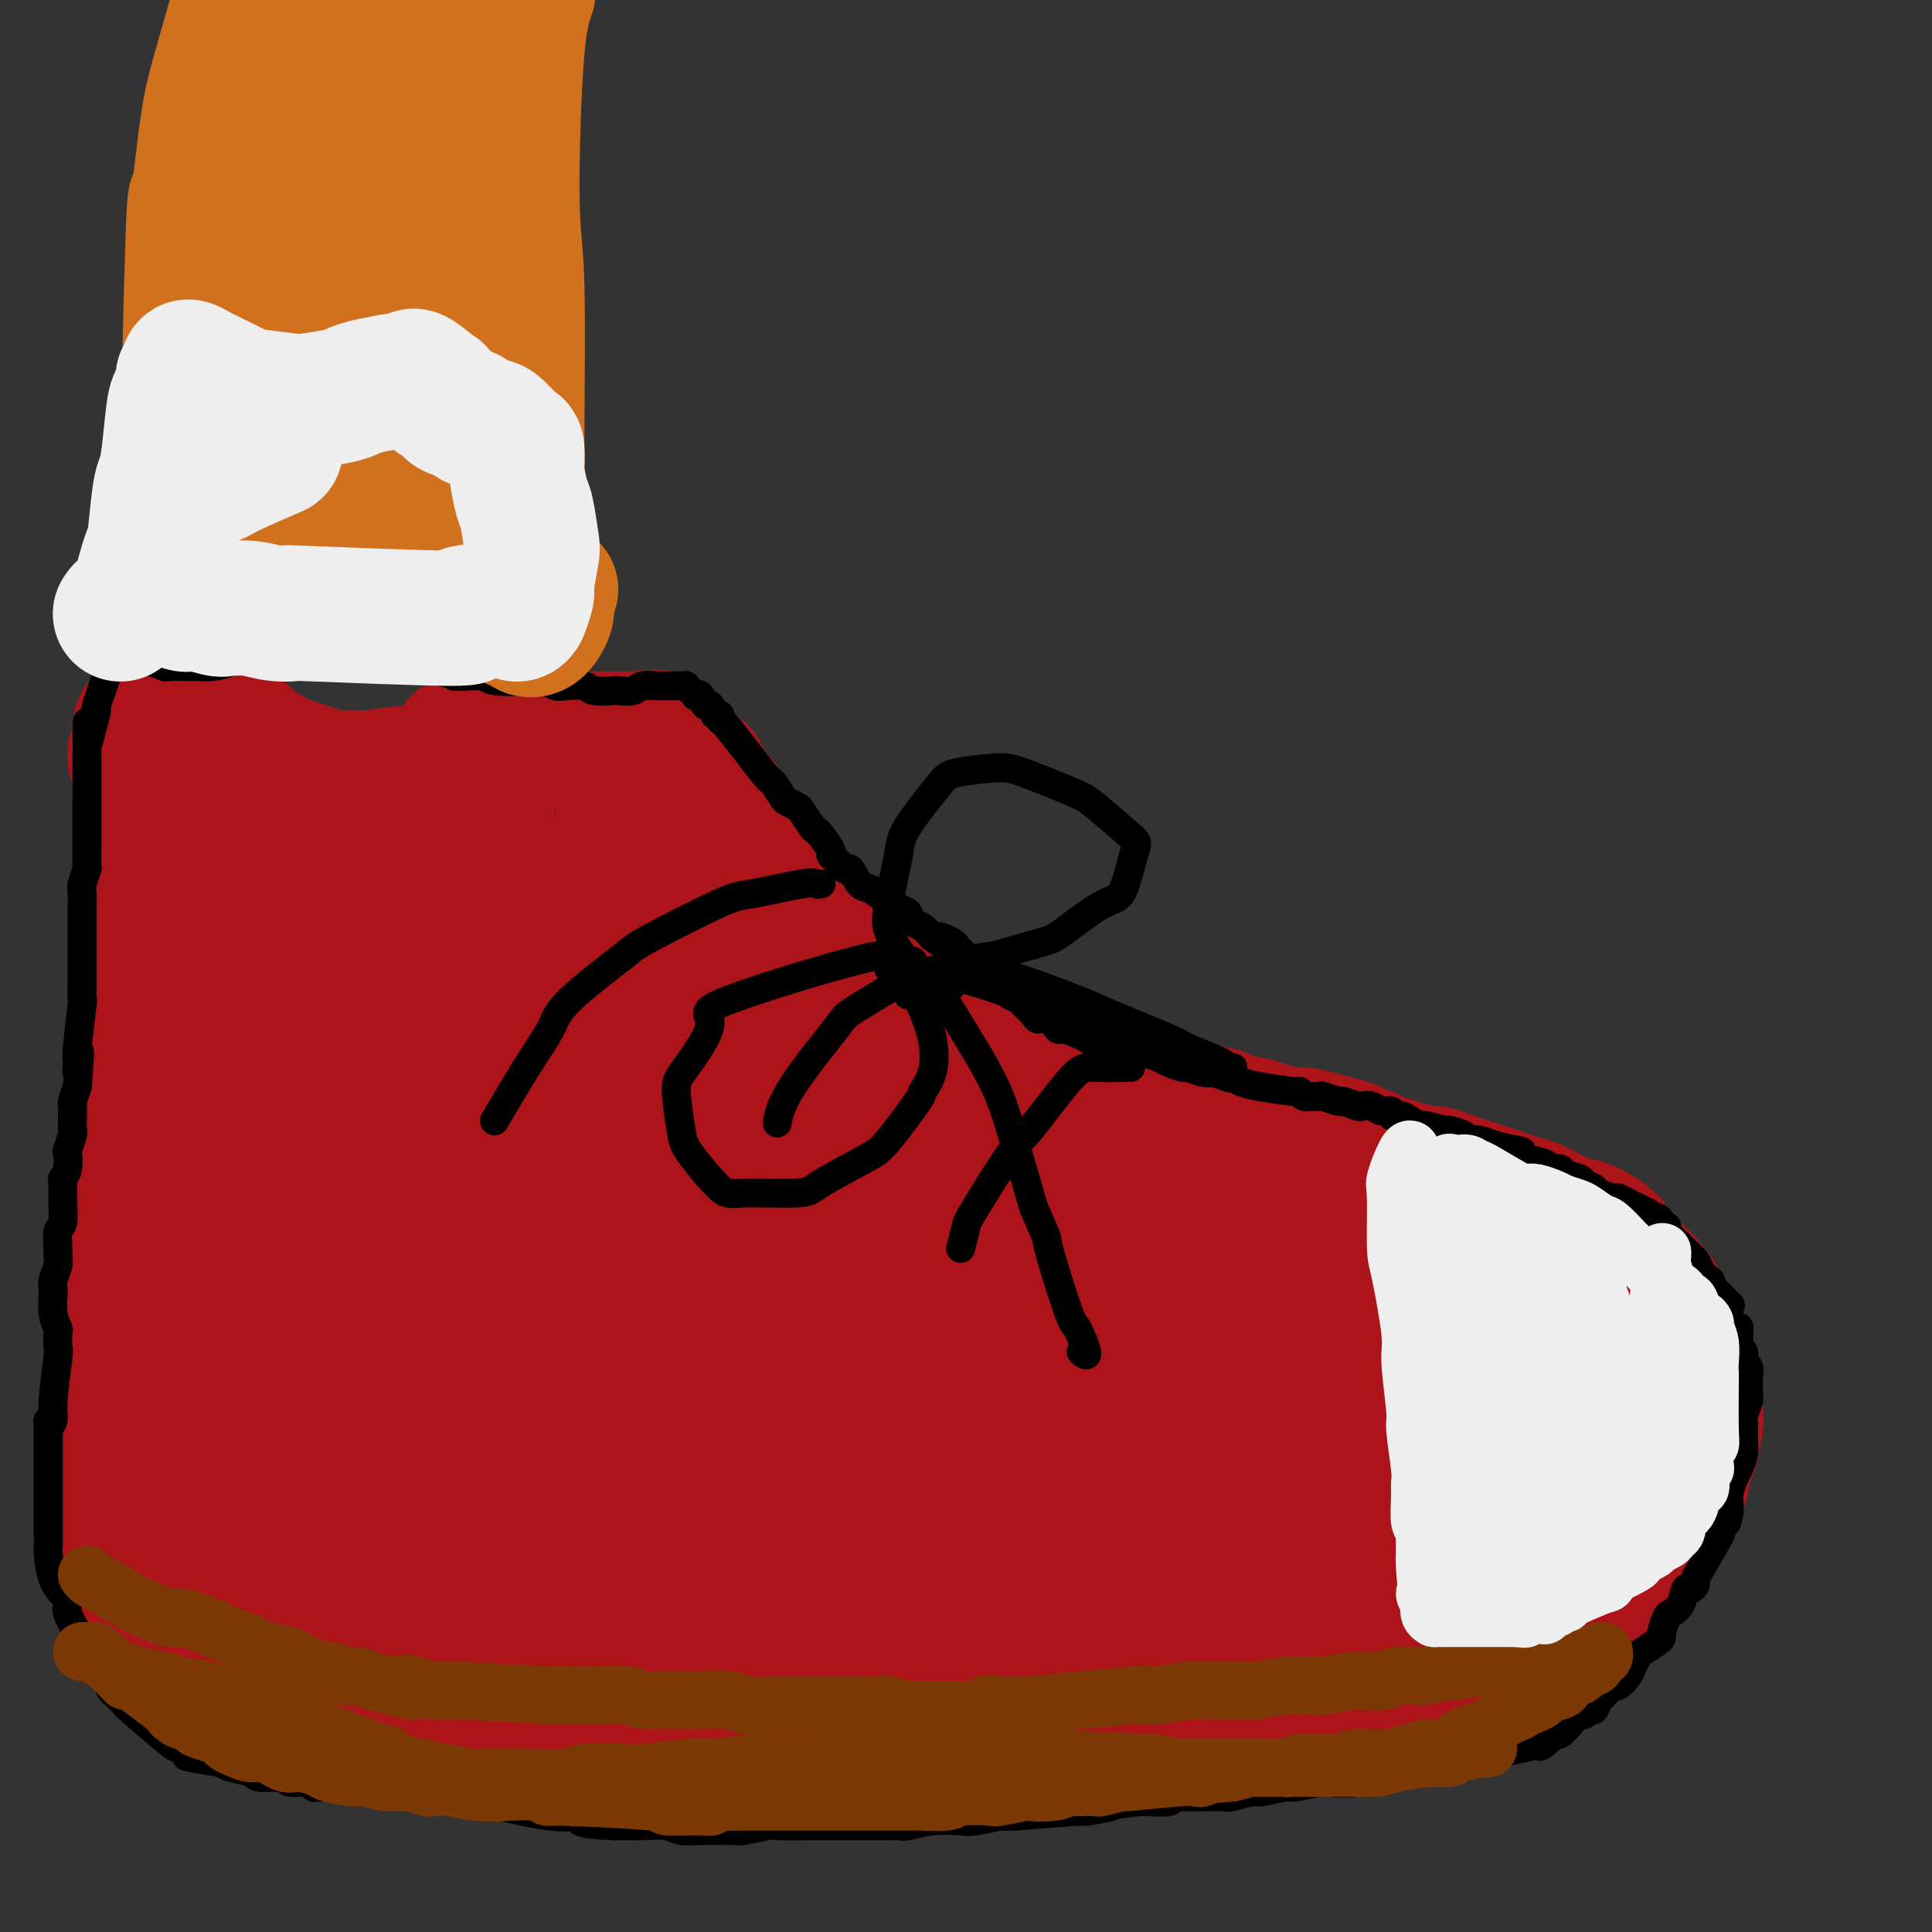 <svg viewBox='0 0 400 400' version='1.1' xmlns='http://www.w3.org/2000/svg' xmlns:xlink='http://www.w3.org/1999/xlink'><rect x="0" y="0" width="400" height="400" fill="#333333" stroke="none"/><g fill='none' stroke='#AD1419' stroke-width='28' stroke-linecap='round' stroke-linejoin='round'><path d='M44,148c0.569,-0.032 1.138,-0.065 1,0c-0.138,0.065 -0.981,0.226 0,1c0.981,0.774 3.788,2.161 5,3c1.212,0.839 0.829,1.129 2,2c1.171,0.871 3.894,2.324 5,3c1.106,0.676 0.594,0.574 2,1c1.406,0.426 4.729,1.378 6,2c1.271,0.622 0.489,0.913 2,1c1.511,0.087 5.314,-0.031 7,0c1.686,0.031 1.254,0.212 3,0c1.746,-0.212 5.670,-0.816 8,-1c2.330,-0.184 3.066,0.053 4,0c0.934,-0.053 2.067,-0.395 4,-1c1.933,-0.605 4.665,-1.472 6,-2c1.335,-0.528 1.272,-0.716 3,-1c1.728,-0.284 5.247,-0.665 7,-1c1.753,-0.335 1.740,-0.626 3,-1c1.260,-0.374 3.794,-0.832 5,-1c1.206,-0.168 1.084,-0.045 2,0c0.916,0.045 2.872,0.012 4,0c1.128,-0.012 1.430,-0.003 2,0c0.570,0.003 1.409,0.001 2,0c0.591,-0.001 0.935,-0.000 1,0c0.065,0.000 -0.147,0.000 0,0c0.147,-0.000 0.655,-0.000 1,0c0.345,0.000 0.527,0.000 1,0c0.473,-0.000 1.236,-0.000 2,0'/><path d='M132,153c8.910,-1.010 2.184,0.465 0,1c-2.184,0.535 0.174,0.128 1,0c0.826,-0.128 0.119,0.021 0,0c-0.119,-0.021 0.350,-0.212 1,0c0.650,0.212 1.483,0.826 2,1c0.517,0.174 0.720,-0.094 1,0c0.280,0.094 0.638,0.550 1,1c0.362,0.450 0.727,0.895 1,1c0.273,0.105 0.455,-0.130 1,0c0.545,0.130 1.452,0.627 2,1c0.548,0.373 0.738,0.624 1,1c0.262,0.376 0.595,0.878 1,1c0.405,0.122 0.883,-0.136 1,0c0.117,0.136 -0.127,0.667 0,1c0.127,0.333 0.627,0.467 1,1c0.373,0.533 0.621,1.466 1,2c0.379,0.534 0.888,0.670 1,1c0.112,0.330 -0.174,0.855 0,1c0.174,0.145 0.807,-0.091 1,0c0.193,0.091 -0.055,0.510 0,1c0.055,0.490 0.414,1.053 1,2c0.586,0.947 1.399,2.279 2,3c0.601,0.721 0.992,0.830 1,1c0.008,0.170 -0.365,0.401 0,1c0.365,0.599 1.468,1.567 2,2c0.532,0.433 0.493,0.333 1,1c0.507,0.667 1.560,2.103 2,3c0.440,0.897 0.269,1.256 1,2c0.731,0.744 2.366,1.872 4,3'/><path d='M163,185c2.767,3.735 1.185,1.574 1,1c-0.185,-0.574 1.026,0.439 3,2c1.974,1.561 4.711,3.669 7,6c2.289,2.331 4.130,4.883 5,6c0.870,1.117 0.770,0.797 2,2c1.230,1.203 3.790,3.927 5,5c1.210,1.073 1.069,0.495 2,1c0.931,0.505 2.933,2.094 4,3c1.067,0.906 1.198,1.131 3,2c1.802,0.869 5.274,2.384 7,3c1.726,0.616 1.704,0.335 3,1c1.296,0.665 3.909,2.276 5,3c1.091,0.724 0.660,0.561 2,1c1.340,0.439 4.452,1.480 6,2c1.548,0.520 1.531,0.520 3,1c1.469,0.480 4.425,1.439 6,2c1.575,0.561 1.770,0.724 3,1c1.230,0.276 3.496,0.665 5,1c1.504,0.335 2.244,0.614 4,1c1.756,0.386 4.526,0.877 6,1c1.474,0.123 1.652,-0.122 3,0c1.348,0.122 3.867,0.611 5,1c1.133,0.389 0.879,0.678 2,1c1.121,0.322 3.618,0.677 5,1c1.382,0.323 1.649,0.612 3,1c1.351,0.388 3.787,0.874 5,1c1.213,0.126 1.204,-0.107 2,0c0.796,0.107 2.398,0.553 4,1'/><path d='M274,236c10.316,2.656 4.107,1.298 2,1c-2.107,-0.298 -0.111,0.466 2,1c2.111,0.534 4.337,0.839 5,1c0.663,0.161 -0.236,0.180 2,1c2.236,0.820 7.606,2.442 10,3c2.394,0.558 1.811,0.052 2,0c0.189,-0.052 1.149,0.351 3,1c1.851,0.649 4.593,1.544 6,2c1.407,0.456 1.480,0.474 3,1c1.520,0.526 4.488,1.562 6,2c1.512,0.438 1.568,0.279 3,1c1.432,0.721 4.240,2.323 6,3c1.760,0.677 2.473,0.430 4,1c1.527,0.570 3.870,1.956 5,3c1.130,1.044 1.047,1.746 2,3c0.953,1.254 2.942,3.060 4,4c1.058,0.940 1.187,1.015 2,2c0.813,0.985 2.312,2.882 3,4c0.688,1.118 0.565,1.459 1,3c0.435,1.541 1.426,4.284 2,6c0.574,1.716 0.729,2.406 1,3c0.271,0.594 0.658,1.091 1,2c0.342,0.909 0.639,2.228 1,4c0.361,1.772 0.787,3.996 1,5c0.213,1.004 0.212,0.789 0,2c-0.212,1.211 -0.634,3.849 -1,5c-0.366,1.151 -0.675,0.814 -1,2c-0.325,1.186 -0.664,3.896 -1,5c-0.336,1.104 -0.667,0.601 -1,1c-0.333,0.399 -0.666,1.699 -1,3'/><path d='M346,311c-0.997,4.583 -1.489,4.541 -2,5c-0.511,0.459 -1.041,1.420 -2,3c-0.959,1.580 -2.348,3.781 -3,5c-0.652,1.219 -0.568,1.458 -1,2c-0.432,0.542 -1.380,1.388 -3,3c-1.620,1.612 -3.912,3.990 -5,5c-1.088,1.010 -0.971,0.652 -2,1c-1.029,0.348 -3.203,1.402 -4,2c-0.797,0.598 -0.217,0.738 -1,1c-0.783,0.262 -2.931,0.644 -4,1c-1.069,0.356 -1.060,0.687 -2,1c-0.940,0.313 -2.829,0.609 -4,1c-1.171,0.391 -1.623,0.878 -3,1c-1.377,0.122 -3.680,-0.122 -5,0c-1.320,0.122 -1.659,0.611 -3,1c-1.341,0.389 -3.686,0.677 -5,1c-1.314,0.323 -1.598,0.679 -3,1c-1.402,0.321 -3.923,0.607 -5,1c-1.077,0.393 -0.710,0.894 -2,1c-1.290,0.106 -4.237,-0.182 -6,0c-1.763,0.182 -2.344,0.834 -3,1c-0.656,0.166 -1.389,-0.153 -3,0c-1.611,0.153 -4.102,0.777 -5,1c-0.898,0.223 -0.203,0.045 -2,0c-1.797,-0.045 -6.087,0.043 -8,0c-1.913,-0.043 -1.449,-0.219 -3,0c-1.551,0.219 -5.117,0.832 -7,1c-1.883,0.168 -2.084,-0.109 -4,0c-1.916,0.109 -5.547,0.602 -8,1c-2.453,0.398 -3.726,0.699 -5,1'/><path d='M233,352c-8.601,0.820 -7.604,0.868 -8,1c-0.396,0.132 -2.185,0.346 -5,1c-2.815,0.654 -6.655,1.747 -8,2c-1.345,0.253 -0.193,-0.335 -4,0c-3.807,0.335 -12.571,1.592 -17,2c-4.429,0.408 -4.521,-0.034 -5,0c-0.479,0.034 -1.344,0.545 -4,1c-2.656,0.455 -7.104,0.854 -9,1c-1.896,0.146 -1.242,0.039 -3,0c-1.758,-0.039 -5.929,-0.011 -8,0c-2.071,0.011 -2.043,0.004 -4,0c-1.957,-0.004 -5.898,-0.005 -8,0c-2.102,0.005 -2.364,0.015 -3,0c-0.636,-0.015 -1.646,-0.057 -4,0c-2.354,0.057 -6.052,0.211 -8,0c-1.948,-0.211 -2.146,-0.789 -4,-1c-1.854,-0.211 -5.364,-0.057 -7,0c-1.636,0.057 -1.398,0.015 -3,0c-1.602,-0.015 -5.044,-0.003 -7,0c-1.956,0.003 -2.427,-0.003 -4,0c-1.573,0.003 -4.249,0.016 -6,0c-1.751,-0.016 -2.578,-0.061 -3,0c-0.422,0.061 -0.439,0.226 -2,0c-1.561,-0.226 -4.667,-0.844 -6,-1c-1.333,-0.156 -0.893,0.151 -2,0c-1.107,-0.151 -3.761,-0.759 -5,-1c-1.239,-0.241 -1.064,-0.116 -2,0c-0.936,0.116 -2.983,0.224 -4,0c-1.017,-0.224 -1.005,-0.778 -2,-1c-0.995,-0.222 -2.998,-0.111 -5,0'/><path d='M73,356c-15.483,-0.615 -4.192,-0.154 -1,0c3.192,0.154 -1.717,0.000 -4,0c-2.283,-0.000 -1.942,0.154 -2,0c-0.058,-0.154 -0.517,-0.615 -2,-1c-1.483,-0.385 -3.991,-0.695 -5,-1c-1.009,-0.305 -0.519,-0.606 -1,-1c-0.481,-0.394 -1.935,-0.880 -3,-1c-1.065,-0.120 -1.743,0.126 -2,0c-0.257,-0.126 -0.094,-0.624 -1,-1c-0.906,-0.376 -2.879,-0.630 -4,-1c-1.121,-0.370 -1.388,-0.856 -2,-1c-0.612,-0.144 -1.569,0.056 -2,0c-0.431,-0.056 -0.337,-0.366 -1,-1c-0.663,-0.634 -2.084,-1.592 -3,-2c-0.916,-0.408 -1.329,-0.266 -2,-1c-0.671,-0.734 -1.602,-2.343 -2,-3c-0.398,-0.657 -0.264,-0.361 -1,-1c-0.736,-0.639 -2.343,-2.215 -3,-3c-0.657,-0.785 -0.366,-0.781 -1,-2c-0.634,-1.219 -2.193,-3.661 -3,-5c-0.807,-1.339 -0.861,-1.574 -1,-2c-0.139,-0.426 -0.363,-1.042 -1,-3c-0.637,-1.958 -1.687,-5.260 -2,-7c-0.313,-1.740 0.111,-1.920 0,-4c-0.111,-2.080 -0.758,-6.059 -1,-8c-0.242,-1.941 -0.079,-1.843 0,-4c0.079,-2.157 0.073,-6.568 0,-9c-0.073,-2.432 -0.212,-2.886 0,-5c0.212,-2.114 0.775,-5.890 1,-8c0.225,-2.110 0.113,-2.555 0,-3'/><path d='M24,278c0.238,-8.029 0.832,-7.602 1,-8c0.168,-0.398 -0.091,-1.622 0,-4c0.091,-2.378 0.531,-5.912 1,-8c0.469,-2.088 0.967,-2.731 1,-4c0.033,-1.269 -0.399,-3.166 0,-7c0.399,-3.834 1.627,-9.607 2,-12c0.373,-2.393 -0.110,-1.408 0,-3c0.110,-1.592 0.814,-5.762 1,-8c0.186,-2.238 -0.146,-2.544 0,-3c0.146,-0.456 0.771,-1.063 1,-3c0.229,-1.937 0.061,-5.205 0,-7c-0.061,-1.795 -0.016,-2.119 0,-4c0.016,-1.881 0.004,-5.320 0,-7c-0.004,-1.680 -0.001,-1.600 0,-3c0.001,-1.400 0.001,-4.280 0,-6c-0.001,-1.720 -0.003,-2.279 0,-4c0.003,-1.721 0.011,-4.603 0,-6c-0.011,-1.397 -0.042,-1.307 0,-3c0.042,-1.693 0.156,-5.168 0,-7c-0.156,-1.832 -0.581,-2.021 -1,-3c-0.419,-0.979 -0.830,-2.750 -1,-4c-0.170,-1.250 -0.099,-1.980 0,-3c0.099,-1.020 0.225,-2.328 0,-3c-0.225,-0.672 -0.803,-0.706 -1,-1c-0.197,-0.294 -0.015,-0.848 0,-1c0.015,-0.152 -0.139,0.100 0,0c0.139,-0.100 0.569,-0.550 1,-1'/><path d='M29,155c-0.131,-9.703 0.542,-2.460 1,0c0.458,2.460 0.700,0.137 1,-1c0.300,-1.137 0.659,-1.089 1,-1c0.341,0.089 0.666,0.220 2,-1c1.334,-1.220 3.678,-3.792 5,-5c1.322,-1.208 1.621,-1.053 2,-1c0.379,0.053 0.837,0.003 1,0c0.163,-0.003 0.030,0.040 0,0c-0.030,-0.040 0.045,-0.162 0,0c-0.045,0.162 -0.208,0.610 0,1c0.208,0.390 0.787,0.724 1,1c0.213,0.276 0.061,0.494 0,1c-0.061,0.506 -0.029,1.301 0,2c0.029,0.699 0.057,1.301 0,2c-0.057,0.699 -0.197,1.496 0,3c0.197,1.504 0.732,3.717 1,5c0.268,1.283 0.269,1.638 0,3c-0.269,1.362 -0.808,3.731 -1,5c-0.192,1.269 -0.037,1.439 0,3c0.037,1.561 -0.042,4.515 0,6c0.042,1.485 0.207,1.501 0,3c-0.207,1.499 -0.787,4.480 -1,6c-0.213,1.520 -0.061,1.577 0,3c0.061,1.423 0.030,4.211 0,7'/><path d='M42,197c-0.001,8.192 -0.004,3.172 0,3c0.004,-0.172 0.015,4.503 0,7c-0.015,2.497 -0.057,2.816 0,4c0.057,1.184 0.211,3.233 0,6c-0.211,2.767 -0.789,6.252 -1,8c-0.211,1.748 -0.056,1.759 0,3c0.056,1.241 0.012,3.712 0,5c-0.012,1.288 0.009,1.392 0,4c-0.009,2.608 -0.048,7.720 0,10c0.048,2.280 0.184,1.729 0,4c-0.184,2.271 -0.687,7.364 -1,10c-0.313,2.636 -0.436,2.814 0,5c0.436,2.186 1.430,6.378 2,9c0.570,2.622 0.715,3.672 1,6c0.285,2.328 0.710,5.933 1,8c0.290,2.067 0.444,2.595 1,5c0.556,2.405 1.515,6.686 2,9c0.485,2.314 0.498,2.662 1,5c0.502,2.338 1.495,6.668 2,9c0.505,2.332 0.521,2.667 1,4c0.479,1.333 1.420,3.664 2,5c0.580,1.336 0.801,1.679 1,2c0.199,0.321 0.378,0.622 1,1c0.622,0.378 1.687,0.834 2,1c0.313,0.166 -0.126,0.042 0,0c0.126,-0.042 0.817,-0.001 1,0c0.183,0.001 -0.143,-0.038 0,0c0.143,0.038 0.755,0.154 1,0c0.245,-0.154 0.122,-0.577 0,-1'/><path d='M59,329c0.570,0.328 -0.005,1.148 0,-1c0.005,-2.148 0.589,-7.265 1,-8c0.411,-0.735 0.649,2.913 1,-7c0.351,-9.913 0.816,-33.385 1,-44c0.184,-10.615 0.087,-8.372 0,-9c-0.087,-0.628 -0.164,-4.127 0,-9c0.164,-4.873 0.570,-11.119 1,-17c0.430,-5.881 0.886,-11.398 1,-15c0.114,-3.602 -0.113,-5.289 0,-7c0.113,-1.711 0.565,-3.444 1,-7c0.435,-3.556 0.852,-8.933 1,-12c0.148,-3.067 0.025,-3.824 0,-6c-0.025,-2.176 0.046,-5.772 0,-8c-0.046,-2.228 -0.209,-3.087 0,-5c0.209,-1.913 0.790,-4.879 1,-6c0.210,-1.121 0.049,-0.396 0,-1c-0.049,-0.604 0.014,-2.537 0,-3c-0.014,-0.463 -0.106,0.544 0,1c0.106,0.456 0.411,0.360 1,1c0.589,0.640 1.464,2.017 2,3c0.536,0.983 0.733,1.574 1,4c0.267,2.426 0.605,6.689 1,9c0.395,2.311 0.849,2.672 1,5c0.151,2.328 -0.001,6.624 0,9c0.001,2.376 0.154,2.832 0,6c-0.154,3.168 -0.615,9.048 -1,13c-0.385,3.952 -0.692,5.976 -1,8'/><path d='M71,223c-0.719,8.892 -1.517,13.121 -2,16c-0.483,2.879 -0.651,4.408 -1,9c-0.349,4.592 -0.878,12.247 -1,15c-0.122,2.753 0.163,0.603 0,9c-0.163,8.397 -0.772,27.342 -1,36c-0.228,8.658 -0.073,7.030 0,8c0.073,0.970 0.064,4.539 0,7c-0.064,2.461 -0.184,3.814 0,7c0.184,3.186 0.672,8.206 1,11c0.328,2.794 0.495,3.361 1,5c0.505,1.639 1.347,4.348 2,6c0.653,1.652 1.118,2.247 2,3c0.882,0.753 2.180,1.665 3,2c0.820,0.335 1.161,0.092 2,0c0.839,-0.092 2.176,-0.034 3,0c0.824,0.034 1.135,0.045 2,-1c0.865,-1.045 2.284,-3.146 3,-4c0.716,-0.854 0.728,-0.461 1,-2c0.272,-1.539 0.805,-5.011 1,-7c0.195,-1.989 0.052,-2.494 0,-5c-0.052,-2.506 -0.013,-7.013 0,-10c0.013,-2.987 -0.000,-4.453 0,-6c0.000,-1.547 0.014,-3.174 0,-7c-0.014,-3.826 -0.056,-9.851 0,-13c0.056,-3.149 0.211,-3.421 0,-7c-0.211,-3.579 -0.789,-10.465 -1,-14c-0.211,-3.535 -0.057,-3.721 0,-8c0.057,-4.279 0.015,-12.652 0,-17c-0.015,-4.348 -0.004,-4.671 0,-8c0.004,-3.329 0.002,-9.665 0,-16'/><path d='M86,232c-0.138,-20.227 0.015,-15.296 0,-15c-0.015,0.296 -0.200,-4.044 0,-7c0.200,-2.956 0.785,-4.528 1,-7c0.215,-2.472 0.061,-5.844 1,-13c0.939,-7.156 2.972,-18.097 4,-23c1.028,-4.903 1.050,-3.768 1,-4c-0.050,-0.232 -0.173,-1.830 0,-3c0.173,-1.170 0.641,-1.911 1,-3c0.359,-1.089 0.609,-2.527 1,-3c0.391,-0.473 0.925,0.020 1,0c0.075,-0.020 -0.308,-0.553 0,1c0.308,1.553 1.305,5.190 2,7c0.695,1.810 1.086,1.792 2,5c0.914,3.208 2.350,9.641 3,13c0.650,3.359 0.515,3.642 1,7c0.485,3.358 1.590,9.791 2,13c0.410,3.209 0.126,3.196 0,7c-0.126,3.804 -0.093,11.426 0,15c0.093,3.574 0.248,3.101 0,7c-0.248,3.899 -0.898,12.168 -1,16c-0.102,3.832 0.342,3.225 0,7c-0.342,3.775 -1.472,11.932 -2,16c-0.528,4.068 -0.453,4.046 -1,8c-0.547,3.954 -1.716,11.883 -2,16c-0.284,4.117 0.316,4.423 0,8c-0.316,3.577 -1.546,10.425 -2,14c-0.454,3.575 -0.130,3.879 0,5c0.130,1.121 0.065,3.061 0,5'/><path d='M98,324c-0.714,20.690 1.501,10.417 2,7c0.499,-3.417 -0.720,0.024 0,2c0.720,1.976 3.378,2.487 4,3c0.622,0.513 -0.790,1.028 1,1c1.790,-0.028 6.784,-0.598 9,-1c2.216,-0.402 1.654,-0.635 2,-1c0.346,-0.365 1.599,-0.861 3,-2c1.401,-1.139 2.950,-2.922 4,-4c1.050,-1.078 1.602,-1.453 2,-4c0.398,-2.547 0.642,-7.267 1,-10c0.358,-2.733 0.829,-3.478 1,-7c0.171,-3.522 0.042,-9.821 0,-14c-0.042,-4.179 0.002,-6.238 0,-8c-0.002,-1.762 -0.049,-3.229 0,-8c0.049,-4.771 0.196,-12.847 0,-17c-0.196,-4.153 -0.733,-4.383 -1,-9c-0.267,-4.617 -0.264,-13.622 0,-18c0.264,-4.378 0.788,-4.128 1,-8c0.212,-3.872 0.114,-11.867 0,-16c-0.114,-4.133 -0.242,-4.403 0,-8c0.242,-3.597 0.853,-10.520 1,-14c0.147,-3.480 -0.171,-3.517 0,-6c0.171,-2.483 0.830,-7.412 1,-10c0.170,-2.588 -0.151,-2.835 0,-4c0.151,-1.165 0.772,-3.249 1,-4c0.228,-0.751 0.061,-0.170 0,0c-0.061,0.170 -0.016,-0.069 0,0c0.016,0.069 0.005,0.448 0,1c-0.005,0.552 -0.002,1.276 0,2'/><path d='M130,167c0.027,1.691 0.094,4.419 0,6c-0.094,1.581 -0.349,2.016 -1,4c-0.651,1.984 -1.697,5.516 -2,7c-0.303,1.484 0.138,0.920 -1,3c-1.138,2.080 -3.856,6.806 -5,9c-1.144,2.194 -0.716,1.858 -2,5c-1.284,3.142 -4.280,9.763 -6,13c-1.720,3.237 -2.162,3.091 -3,7c-0.838,3.909 -2.071,11.873 -3,16c-0.929,4.127 -1.556,4.416 -2,9c-0.444,4.584 -0.707,13.462 -1,18c-0.293,4.538 -0.615,4.736 0,9c0.615,4.264 2.168,12.592 3,17c0.832,4.408 0.943,4.894 2,8c1.057,3.106 3.058,8.832 4,12c0.942,3.168 0.823,3.777 2,5c1.177,1.223 3.648,3.059 5,4c1.352,0.941 1.585,0.986 2,1c0.415,0.014 1.013,-0.004 2,0c0.987,0.004 2.363,0.031 3,0c0.637,-0.031 0.536,-0.121 2,-1c1.464,-0.879 4.494,-2.548 6,-3c1.506,-0.452 1.489,0.313 3,-1c1.511,-1.313 4.549,-4.704 6,-6c1.451,-1.296 1.315,-0.498 2,-3c0.685,-2.502 2.192,-8.303 3,-11c0.808,-2.697 0.918,-2.290 1,-6c0.082,-3.710 0.138,-11.537 0,-16c-0.138,-4.463 -0.468,-5.561 -1,-10c-0.532,-4.439 -1.266,-12.220 -2,-20'/><path d='M147,243c-1.181,-10.302 -2.632,-13.058 -4,-17c-1.368,-3.942 -2.652,-9.071 -4,-13c-1.348,-3.929 -2.761,-6.656 -4,-9c-1.239,-2.344 -2.305,-4.303 -3,-5c-0.695,-0.697 -1.021,-0.132 -1,0c0.021,0.132 0.388,-0.169 0,0c-0.388,0.169 -1.530,0.807 -2,1c-0.470,0.193 -0.268,-0.061 -1,4c-0.732,4.061 -2.400,12.437 -3,17c-0.600,4.563 -0.134,5.315 0,11c0.134,5.685 -0.066,16.304 0,22c0.066,5.696 0.398,6.468 1,12c0.602,5.532 1.475,15.825 2,21c0.525,5.175 0.703,5.232 2,9c1.297,3.768 3.713,11.245 5,15c1.287,3.755 1.447,3.786 3,5c1.553,1.214 4.501,3.609 6,5c1.499,1.391 1.549,1.778 3,1c1.451,-0.778 4.303,-2.722 6,-4c1.697,-1.278 2.240,-1.890 3,-3c0.760,-1.110 1.737,-2.718 3,-6c1.263,-3.282 2.811,-8.238 4,-15c1.189,-6.762 2.019,-15.331 2,-21c-0.019,-5.669 -0.888,-8.437 -1,-11c-0.112,-2.563 0.533,-4.921 -1,-12c-1.533,-7.079 -5.242,-18.880 -7,-25c-1.758,-6.120 -1.564,-6.558 -3,-11c-1.436,-4.442 -4.502,-12.888 -6,-17c-1.498,-4.112 -1.428,-3.889 -2,-4c-0.572,-0.111 -1.786,-0.555 -3,-1'/><path d='M142,192c-1.747,-3.483 -0.613,-1.190 0,0c0.613,1.190 0.706,1.278 1,2c0.294,0.722 0.790,2.078 2,6c1.210,3.922 3.134,10.408 7,20c3.866,9.592 9.674,22.289 13,27c3.326,4.711 4.170,1.438 5,0c0.830,-1.438 1.645,-1.039 2,-3c0.355,-1.961 0.249,-6.281 0,-10c-0.249,-3.719 -0.643,-6.838 -1,-9c-0.357,-2.162 -0.679,-3.366 -3,-9c-2.321,-5.634 -6.641,-15.699 -9,-21c-2.359,-5.301 -2.757,-5.838 -4,-8c-1.243,-2.162 -3.330,-5.950 -4,-7c-0.670,-1.050 0.076,0.636 0,1c-0.076,0.364 -0.975,-0.594 1,6c1.975,6.594 6.824,20.741 10,29c3.176,8.259 4.678,10.629 8,18c3.322,7.371 8.463,19.743 11,26c2.537,6.257 2.468,6.400 4,9c1.532,2.600 4.663,7.656 6,10c1.337,2.344 0.878,1.977 1,1c0.122,-0.977 0.825,-2.563 1,-3c0.175,-0.437 -0.177,0.275 -1,-3c-0.823,-3.275 -2.115,-10.538 -3,-15c-0.885,-4.462 -1.361,-6.124 -2,-8c-0.639,-1.876 -1.441,-3.967 -2,-7c-0.559,-3.033 -0.874,-7.010 -1,-9c-0.126,-1.990 -0.063,-1.995 0,-2'/><path d='M184,233c-0.105,-5.522 3.132,3.672 5,8c1.868,4.328 2.366,3.790 5,10c2.634,6.210 7.404,19.167 11,27c3.596,7.833 6.019,10.541 7,10c0.981,-0.541 0.522,-4.331 0,-7c-0.522,-2.669 -1.105,-4.217 -2,-9c-0.895,-4.783 -2.101,-12.800 -3,-17c-0.899,-4.200 -1.491,-4.581 -2,-6c-0.509,-1.419 -0.934,-3.874 -1,-5c-0.066,-1.126 0.226,-0.922 0,-1c-0.226,-0.078 -0.972,-0.438 -1,0c-0.028,0.438 0.660,1.673 1,2c0.340,0.327 0.331,-0.254 2,3c1.669,3.254 5.014,10.343 8,17c2.986,6.657 5.612,12.883 7,16c1.388,3.117 1.536,3.124 2,4c0.464,0.876 1.242,2.622 1,2c-0.242,-0.622 -1.504,-3.611 -2,-5c-0.496,-1.389 -0.226,-1.179 -2,-4c-1.774,-2.821 -5.592,-8.672 -8,-12c-2.408,-3.328 -3.405,-4.132 -6,-8c-2.595,-3.868 -6.788,-10.800 -9,-14c-2.212,-3.200 -2.442,-2.669 -3,-4c-0.558,-1.331 -1.445,-4.523 -2,-6c-0.555,-1.477 -0.777,-1.238 -1,-1'/><path d='M191,233c-4.861,-8.201 -1.012,-2.705 0,-1c1.012,1.705 -0.813,-0.383 1,1c1.813,1.383 7.265,6.235 10,8c2.735,1.765 2.751,0.441 10,9c7.249,8.559 21.729,26.999 28,35c6.271,8.001 4.334,5.564 4,5c-0.334,-0.564 0.936,0.747 2,2c1.064,1.253 1.923,2.449 2,1c0.077,-1.449 -0.628,-5.541 -1,-8c-0.372,-2.459 -0.412,-3.284 -3,-9c-2.588,-5.716 -7.725,-16.324 -10,-22c-2.275,-5.676 -1.687,-6.420 -2,-8c-0.313,-1.580 -1.527,-3.996 -2,-5c-0.473,-1.004 -0.204,-0.596 0,0c0.204,0.596 0.342,1.378 1,3c0.658,1.622 1.836,4.082 3,6c1.164,1.918 2.313,3.292 6,10c3.687,6.708 9.912,18.749 13,25c3.088,6.251 3.038,6.711 4,10c0.962,3.289 2.936,9.405 4,12c1.064,2.595 1.218,1.667 1,1c-0.218,-0.667 -0.809,-1.074 -1,-1c-0.191,0.074 0.019,0.630 -1,-2c-1.019,-2.630 -3.268,-8.444 -5,-13c-1.732,-4.556 -2.948,-7.853 -4,-11c-1.052,-3.147 -1.942,-6.142 -3,-10c-1.058,-3.858 -2.285,-8.577 -3,-11c-0.715,-2.423 -0.919,-2.549 -1,-3c-0.081,-0.451 -0.041,-1.225 0,-2'/><path d='M244,255c-2.534,-8.059 -0.370,-2.205 1,1c1.370,3.205 1.945,3.761 2,4c0.055,0.239 -0.412,0.161 6,8c6.412,7.839 19.702,23.597 25,29c5.298,5.403 2.604,0.453 2,-2c-0.604,-2.453 0.882,-2.407 0,-6c-0.882,-3.593 -4.131,-10.823 -6,-15c-1.869,-4.177 -2.357,-5.299 -4,-9c-1.643,-3.701 -4.442,-9.979 -6,-13c-1.558,-3.021 -1.874,-2.784 -2,-3c-0.126,-0.216 -0.062,-0.885 0,-1c0.062,-0.115 0.122,0.323 0,0c-0.122,-0.323 -0.426,-1.406 1,1c1.426,2.406 4.583,8.302 7,12c2.417,3.698 4.094,5.198 8,11c3.906,5.802 10.042,15.906 13,21c2.958,5.094 2.737,5.179 4,6c1.263,0.821 4.010,2.379 5,3c0.990,0.621 0.221,0.306 0,0c-0.221,-0.306 0.104,-0.602 0,-1c-0.104,-0.398 -0.637,-0.898 -1,-1c-0.363,-0.102 -0.556,0.193 -3,-3c-2.444,-3.193 -7.138,-9.875 -10,-14c-2.862,-4.125 -3.891,-5.693 -6,-10c-2.109,-4.307 -5.299,-11.352 -7,-15c-1.701,-3.648 -1.915,-3.899 -2,-5c-0.085,-1.101 -0.043,-3.050 0,-5'/><path d='M271,248c-0.814,-3.810 1.651,-0.836 3,0c1.349,0.836 1.581,-0.466 5,2c3.419,2.466 10.023,8.699 13,11c2.977,2.301 2.326,0.671 7,7c4.674,6.329 14.675,20.618 19,27c4.325,6.382 2.976,4.858 3,5c0.024,0.142 1.422,1.949 2,3c0.578,1.051 0.335,1.345 0,1c-0.335,-0.345 -0.763,-1.329 -1,-2c-0.237,-0.671 -0.283,-1.030 -2,-4c-1.717,-2.970 -5.104,-8.550 -7,-12c-1.896,-3.450 -2.299,-4.768 -3,-7c-0.701,-2.232 -1.698,-5.377 -2,-7c-0.302,-1.623 0.090,-1.723 0,-3c-0.090,-1.277 -0.664,-3.730 -1,-5c-0.336,-1.270 -0.434,-1.355 0,-2c0.434,-0.645 1.402,-1.848 2,-2c0.598,-0.152 0.828,0.749 1,1c0.172,0.251 0.286,-0.148 2,2c1.714,2.148 5.029,6.842 8,12c2.971,5.158 5.598,10.778 7,14c1.402,3.222 1.579,4.045 2,5c0.421,0.955 1.087,2.043 1,3c-0.087,0.957 -0.928,1.782 -1,2c-0.072,0.218 0.624,-0.171 0,-1c-0.624,-0.829 -2.568,-2.096 -4,-3c-1.432,-0.904 -2.353,-1.444 -4,-5c-1.647,-3.556 -4.019,-10.128 -5,-13c-0.981,-2.872 -0.572,-2.042 0,-3c0.572,-0.958 1.306,-3.702 2,-5c0.694,-1.298 1.347,-1.149 2,-1'/><path d='M320,268c1.059,-1.154 1.708,0.460 2,1c0.292,0.540 0.227,0.007 1,1c0.773,0.993 2.383,3.511 3,4c0.617,0.489 0.240,-1.051 1,3c0.760,4.051 2.657,13.691 3,18c0.343,4.309 -0.867,3.285 -2,4c-1.133,0.715 -2.189,3.167 -3,4c-0.811,0.833 -1.378,0.047 -2,0c-0.622,-0.047 -1.298,0.645 -2,0c-0.702,-0.645 -1.428,-2.627 -2,-4c-0.572,-1.373 -0.989,-2.135 -1,-4c-0.011,-1.865 0.383,-4.832 1,-7c0.617,-2.168 1.458,-3.537 2,-4c0.542,-0.463 0.784,-0.019 1,0c0.216,0.019 0.407,-0.386 1,0c0.593,0.386 1.588,1.564 2,2c0.412,0.436 0.241,0.129 1,1c0.759,0.871 2.448,2.920 3,4c0.552,1.080 -0.032,1.190 0,3c0.032,1.810 0.681,5.319 1,7c0.319,1.681 0.309,1.535 0,3c-0.309,1.465 -0.917,4.540 -1,6c-0.083,1.460 0.360,1.303 0,2c-0.360,0.697 -1.521,2.246 -2,3c-0.479,0.754 -0.275,0.713 -1,1c-0.725,0.287 -2.380,0.902 -3,1c-0.620,0.098 -0.205,-0.320 -1,0c-0.795,0.320 -2.798,1.377 -4,2c-1.202,0.623 -1.601,0.811 -2,1'/><path d='M316,320c-2.718,1.596 -4.014,3.087 -5,4c-0.986,0.913 -1.664,1.248 -2,2c-0.336,0.752 -0.331,1.922 -1,2c-0.669,0.078 -2.012,-0.935 -3,-1c-0.988,-0.065 -1.620,0.819 -4,-3c-2.380,-3.819 -6.508,-12.341 -8,-16c-1.492,-3.659 -0.349,-2.457 0,-3c0.349,-0.543 -0.095,-2.833 0,-4c0.095,-1.167 0.730,-1.212 1,-1c0.270,0.212 0.174,0.680 0,1c-0.174,0.320 -0.425,0.491 -1,2c-0.575,1.509 -1.474,4.354 -2,6c-0.526,1.646 -0.681,2.091 -2,4c-1.319,1.909 -3.803,5.282 -5,7c-1.197,1.718 -1.107,1.781 -2,3c-0.893,1.219 -2.770,3.596 -4,5c-1.230,1.404 -1.812,1.837 -2,2c-0.188,0.163 0.018,0.055 0,0c-0.018,-0.055 -0.260,-0.059 0,0c0.260,0.059 1.021,0.180 2,0c0.979,-0.180 2.176,-0.661 3,-1c0.824,-0.339 1.276,-0.536 2,-1c0.724,-0.464 1.720,-1.197 2,-2c0.280,-0.803 -0.155,-1.678 0,-2c0.155,-0.322 0.902,-0.092 1,-1c0.098,-0.908 -0.451,-2.954 -1,-5'/><path d='M285,318c0.222,-1.635 0.777,-1.723 0,-3c-0.777,-1.277 -2.886,-3.743 -4,-5c-1.114,-1.257 -1.232,-1.304 -2,-2c-0.768,-0.696 -2.184,-2.042 -6,-1c-3.816,1.042 -10.031,4.472 -13,6c-2.969,1.528 -2.692,1.153 -3,2c-0.308,0.847 -1.200,2.917 -2,4c-0.800,1.083 -1.507,1.181 -2,3c-0.493,1.819 -0.770,5.361 -1,7c-0.230,1.639 -0.412,1.377 0,2c0.412,0.623 1.418,2.132 2,3c0.582,0.868 0.741,1.095 2,1c1.259,-0.095 3.617,-0.511 5,-1c1.383,-0.489 1.792,-1.052 3,-2c1.208,-0.948 3.214,-2.282 4,-3c0.786,-0.718 0.352,-0.820 0,-2c-0.352,-1.180 -0.623,-3.440 -1,-5c-0.377,-1.560 -0.861,-2.422 -1,-3c-0.139,-0.578 0.067,-0.872 -1,-2c-1.067,-1.128 -3.408,-3.090 -5,-4c-1.592,-0.910 -2.436,-0.769 -4,-1c-1.564,-0.231 -3.850,-0.833 -5,-1c-1.150,-0.167 -1.166,0.100 -3,1c-1.834,0.900 -5.488,2.434 -7,3c-1.512,0.566 -0.884,0.164 -2,1c-1.116,0.836 -3.976,2.909 -5,4c-1.024,1.091 -0.213,1.200 0,2c0.213,0.800 -0.174,2.292 0,3c0.174,0.708 0.907,0.631 2,1c1.093,0.369 2.547,1.185 4,2'/><path d='M240,328c2.905,0.130 7.168,-1.046 9,-2c1.832,-0.954 1.232,-1.686 2,-2c0.768,-0.314 2.902,-0.209 2,-3c-0.902,-2.791 -4.842,-8.476 -7,-11c-2.158,-2.524 -2.535,-1.885 -3,-2c-0.465,-0.115 -1.017,-0.985 -3,-1c-1.983,-0.015 -5.396,0.824 -7,1c-1.604,0.176 -1.400,-0.311 -2,0c-0.600,0.311 -2.004,1.420 -3,2c-0.996,0.580 -1.583,0.630 -2,1c-0.417,0.370 -0.664,1.058 -1,2c-0.336,0.942 -0.763,2.138 -1,3c-0.237,0.862 -0.286,1.392 0,2c0.286,0.608 0.906,1.296 1,2c0.094,0.704 -0.338,1.426 1,2c1.338,0.574 4.445,1.001 7,1c2.555,-0.001 4.557,-0.430 6,-1c1.443,-0.570 2.326,-1.280 3,-2c0.674,-0.720 1.139,-1.451 2,-3c0.861,-1.549 2.118,-3.918 3,-5c0.882,-1.082 1.389,-0.878 1,-2c-0.389,-1.122 -1.673,-3.569 -2,-5c-0.327,-1.431 0.303,-1.844 -1,-3c-1.303,-1.156 -4.540,-3.053 -6,-4c-1.460,-0.947 -1.144,-0.945 -3,-1c-1.856,-0.055 -5.884,-0.169 -8,0c-2.116,0.169 -2.319,0.620 -4,2c-1.681,1.380 -4.841,3.690 -8,6'/><path d='M216,305c-2.696,1.952 -3.437,2.833 -4,4c-0.563,1.167 -0.949,2.620 -2,6c-1.051,3.380 -2.767,8.686 -4,13c-1.233,4.314 -1.983,7.637 0,11c1.983,3.363 6.699,6.768 9,8c2.301,1.232 2.189,0.293 4,-1c1.811,-1.293 5.547,-2.940 7,-4c1.453,-1.060 0.625,-1.533 1,-4c0.375,-2.467 1.953,-6.926 3,-9c1.047,-2.074 1.561,-1.761 1,-4c-0.561,-2.239 -2.199,-7.030 -3,-10c-0.801,-2.970 -0.765,-4.118 -2,-6c-1.235,-1.882 -3.741,-4.497 -5,-6c-1.259,-1.503 -1.271,-1.893 -3,-3c-1.729,-1.107 -5.177,-2.930 -7,-4c-1.823,-1.070 -2.023,-1.387 -4,-1c-1.977,0.387 -5.731,1.479 -8,2c-2.269,0.521 -3.052,0.473 -4,1c-0.948,0.527 -2.062,1.631 -4,4c-1.938,2.369 -4.701,6.005 -6,8c-1.299,1.995 -1.132,2.350 -1,6c0.132,3.650 0.231,10.594 0,14c-0.231,3.406 -0.792,3.273 0,5c0.792,1.727 2.937,5.313 4,7c1.063,1.687 1.045,1.474 3,1c1.955,-0.474 5.885,-1.210 8,-2c2.115,-0.790 2.416,-1.636 4,-4c1.584,-2.364 4.453,-6.247 6,-9c1.547,-2.753 1.774,-4.377 2,-6'/><path d='M211,322c1.859,-5.492 0.505,-9.721 0,-12c-0.505,-2.279 -0.162,-2.607 -1,-5c-0.838,-2.393 -2.856,-6.850 -3,-9c-0.144,-2.150 1.585,-1.993 -3,-2c-4.585,-0.007 -15.486,-0.179 -20,0c-4.514,0.179 -2.641,0.710 -4,3c-1.359,2.290 -5.949,6.338 -8,9c-2.051,2.662 -1.563,3.939 -2,5c-0.437,1.061 -1.798,1.905 -2,4c-0.202,2.095 0.755,5.441 1,7c0.245,1.559 -0.222,1.332 1,2c1.222,0.668 4.134,2.232 6,3c1.866,0.768 2.684,0.739 5,0c2.316,-0.739 6.128,-2.187 8,-3c1.872,-0.813 1.804,-0.991 3,-3c1.196,-2.009 3.656,-5.848 5,-8c1.344,-2.152 1.574,-2.616 2,-5c0.426,-2.384 1.050,-6.688 1,-9c-0.050,-2.312 -0.774,-2.634 -2,-4c-1.226,-1.366 -2.954,-3.777 -4,-5c-1.046,-1.223 -1.409,-1.258 -3,-1c-1.591,0.258 -4.409,0.808 -6,1c-1.591,0.192 -1.956,0.026 -4,2c-2.044,1.974 -5.767,6.087 -8,9c-2.233,2.913 -2.977,4.626 -4,6c-1.023,1.374 -2.326,2.410 -4,6c-1.674,3.590 -3.720,9.736 -5,13c-1.280,3.264 -1.794,3.647 -2,5c-0.206,1.353 -0.103,3.677 0,6'/><path d='M158,337c-1.177,3.987 -0.618,1.953 1,2c1.618,0.047 4.296,2.174 6,3c1.704,0.826 2.433,0.352 4,0c1.567,-0.352 3.973,-0.581 7,-2c3.027,-1.419 6.674,-4.028 8,-5c1.326,-0.972 0.331,-0.307 0,0c-0.331,0.307 0.003,0.255 -2,0c-2.003,-0.255 -6.345,-0.713 -9,-1c-2.655,-0.287 -3.625,-0.404 -7,0c-3.375,0.404 -9.154,1.330 -12,2c-2.846,0.670 -2.760,1.084 -5,2c-2.240,0.916 -6.808,2.336 -9,3c-2.192,0.664 -2.009,0.574 -3,1c-0.991,0.426 -3.155,1.367 -4,2c-0.845,0.633 -0.369,0.956 0,1c0.369,0.044 0.632,-0.192 1,0c0.368,0.192 0.842,0.813 3,1c2.158,0.187 5.999,-0.058 8,0c2.001,0.058 2.162,0.421 3,0c0.838,-0.421 2.353,-1.625 3,-2c0.647,-0.375 0.427,0.080 0,0c-0.427,-0.080 -1.062,-0.694 -1,-1c0.062,-0.306 0.822,-0.302 -1,-1c-1.822,-0.698 -6.226,-2.096 -9,-3c-2.774,-0.904 -3.919,-1.315 -6,-1c-2.081,0.315 -5.099,1.354 -7,2c-1.901,0.646 -2.686,0.899 -3,1c-0.314,0.101 -0.157,0.051 0,0'/></g>
<g fill='none' stroke='#000000' stroke-width='6' stroke-linecap='round' stroke-linejoin='round'><path d='M24,137c0.391,-0.390 0.781,-0.780 1,-1c0.219,-0.220 0.265,-0.269 1,0c0.735,0.269 2.158,0.857 3,1c0.842,0.143 1.103,-0.158 2,0c0.897,0.158 2.430,0.775 3,1c0.570,0.225 0.176,0.058 1,0c0.824,-0.058 2.866,-0.005 4,0c1.134,0.005 1.361,-0.036 2,0c0.639,0.036 1.691,0.149 3,0c1.309,-0.149 2.876,-0.562 4,-1c1.124,-0.438 1.803,-0.902 3,-1c1.197,-0.098 2.910,0.170 4,0c1.090,-0.170 1.557,-0.779 3,-1c1.443,-0.221 3.861,-0.056 5,0c1.139,0.056 0.998,0.001 2,0c1.002,-0.001 3.145,0.051 4,0c0.855,-0.051 0.422,-0.206 1,0c0.578,0.206 2.169,0.772 3,1c0.831,0.228 0.903,0.118 2,0c1.097,-0.118 3.218,-0.242 4,0c0.782,0.242 0.226,0.852 1,1c0.774,0.148 2.878,-0.167 4,0c1.122,0.167 1.264,0.814 2,1c0.736,0.186 2.068,-0.090 3,0c0.932,0.090 1.466,0.545 2,1'/><path d='M91,139c4.022,0.841 3.078,0.944 3,1c-0.078,0.056 0.709,0.067 2,0c1.291,-0.067 3.084,-0.210 4,0c0.916,0.210 0.953,0.775 3,1c2.047,0.225 6.104,0.112 8,0c1.896,-0.112 1.632,-0.222 2,0c0.368,0.222 1.367,0.778 2,1c0.633,0.222 0.899,0.112 2,0c1.101,-0.112 3.037,-0.225 4,0c0.963,0.225 0.952,0.789 2,1c1.048,0.211 3.153,0.071 4,0c0.847,-0.071 0.434,-0.072 1,0c0.566,0.072 2.110,0.215 3,0c0.890,-0.215 1.127,-0.790 2,-1c0.873,-0.210 2.381,-0.056 3,0c0.619,0.056 0.347,0.014 1,0c0.653,-0.014 2.230,-0.001 3,0c0.770,0.001 0.732,-0.010 1,0c0.268,0.010 0.842,0.042 1,0c0.158,-0.042 -0.098,-0.157 0,0c0.098,0.157 0.551,0.586 1,1c0.449,0.414 0.894,0.813 1,1c0.106,0.187 -0.126,0.160 0,0c0.126,-0.160 0.611,-0.455 1,0c0.389,0.455 0.682,1.661 1,2c0.318,0.339 0.662,-0.189 1,0c0.338,0.189 0.669,1.094 1,2'/><path d='M148,148c1.468,0.862 1.138,0.018 1,0c-0.138,-0.018 -0.082,0.790 0,1c0.082,0.210 0.192,-0.179 2,2c1.808,2.179 5.315,6.927 7,9c1.685,2.073 1.550,1.471 2,2c0.450,0.529 1.486,2.191 2,3c0.514,0.809 0.505,0.767 1,1c0.495,0.233 1.493,0.743 2,1c0.507,0.257 0.522,0.261 1,1c0.478,0.739 1.420,2.212 2,3c0.580,0.788 0.798,0.892 1,1c0.202,0.108 0.387,0.219 1,1c0.613,0.781 1.655,2.231 2,3c0.345,0.769 -0.006,0.858 0,1c0.006,0.142 0.371,0.338 1,1c0.629,0.662 1.524,1.792 2,2c0.476,0.208 0.534,-0.504 1,0c0.466,0.504 1.339,2.225 2,3c0.661,0.775 1.111,0.603 2,1c0.889,0.397 2.218,1.363 3,2c0.782,0.637 1.018,0.944 1,1c-0.018,0.056 -0.290,-0.140 0,0c0.290,0.140 1.141,0.614 2,1c0.859,0.386 1.725,0.684 2,1c0.275,0.316 -0.040,0.652 0,1c0.040,0.348 0.434,0.709 1,1c0.566,0.291 1.305,0.512 2,1c0.695,0.488 1.348,1.244 2,2'/><path d='M193,194c2.848,2.124 0.967,0.433 1,0c0.033,-0.433 1.979,0.391 3,1c1.021,0.609 1.118,1.003 1,1c-0.118,-0.003 -0.450,-0.404 1,1c1.450,1.404 4.683,4.614 6,6c1.317,1.386 0.719,0.948 1,1c0.281,0.052 1.441,0.595 2,1c0.559,0.405 0.516,0.673 1,1c0.484,0.327 1.494,0.712 2,1c0.506,0.288 0.507,0.477 1,1c0.493,0.523 1.478,1.379 2,2c0.522,0.621 0.580,1.007 1,1c0.420,-0.007 1.200,-0.405 2,0c0.800,0.405 1.618,1.615 2,2c0.382,0.385 0.327,-0.056 1,0c0.673,0.056 2.072,0.607 3,1c0.928,0.393 1.384,0.626 2,1c0.616,0.374 1.391,0.889 2,1c0.609,0.111 1.050,-0.181 2,0c0.950,0.181 2.408,0.836 3,1c0.592,0.164 0.317,-0.164 1,0c0.683,0.164 2.324,0.818 3,1c0.676,0.182 0.389,-0.110 1,0c0.611,0.110 2.121,0.622 3,1c0.879,0.378 1.128,0.623 2,1c0.872,0.377 2.368,0.884 3,1c0.632,0.116 0.401,-0.161 1,0c0.599,0.161 2.028,0.760 3,1c0.972,0.240 1.486,0.120 2,0'/><path d='M251,222c5.592,1.632 3.573,1.212 3,1c-0.573,-0.212 0.301,-0.215 1,0c0.699,0.215 1.223,0.650 2,1c0.777,0.350 1.806,0.616 4,1c2.194,0.384 5.553,0.888 7,1c1.447,0.112 0.984,-0.166 1,0c0.016,0.166 0.513,0.775 1,1c0.487,0.225 0.965,0.064 1,0c0.035,-0.064 -0.372,-0.032 0,0c0.372,0.032 1.522,0.065 2,0c0.478,-0.065 0.284,-0.227 1,0c0.716,0.227 2.342,0.844 3,1c0.658,0.156 0.350,-0.150 1,0c0.650,0.150 2.259,0.757 3,1c0.741,0.243 0.614,0.122 1,0c0.386,-0.122 1.287,-0.244 2,0c0.713,0.244 1.240,0.853 2,1c0.760,0.147 1.752,-0.167 2,0c0.248,0.167 -0.249,0.814 0,1c0.249,0.186 1.244,-0.090 2,0c0.756,0.090 1.271,0.545 2,1c0.729,0.455 1.670,0.909 2,1c0.330,0.091 0.049,-0.182 1,0c0.951,0.182 3.136,0.819 4,1c0.864,0.181 0.408,-0.092 1,0c0.592,0.092 2.231,0.551 3,1c0.769,0.449 0.669,0.890 1,1c0.331,0.110 1.095,-0.111 2,0c0.905,0.111 1.953,0.556 3,1'/><path d='M309,237c9.757,2.423 5.148,0.979 4,1c-1.148,0.021 1.164,1.507 2,2c0.836,0.493 0.197,-0.009 1,0c0.803,0.009 3.049,0.527 4,1c0.951,0.473 0.607,0.900 1,1c0.393,0.100 1.524,-0.128 2,0c0.476,0.128 0.296,0.611 1,1c0.704,0.389 2.290,0.683 3,1c0.710,0.317 0.542,0.659 1,1c0.458,0.341 1.540,0.683 2,1c0.460,0.317 0.297,0.609 1,1c0.703,0.391 2.273,0.879 3,1c0.727,0.121 0.611,-0.126 1,0c0.389,0.126 1.284,0.626 2,1c0.716,0.374 1.253,0.621 2,1c0.747,0.379 1.706,0.889 2,1c0.294,0.111 -0.075,-0.177 0,0c0.075,0.177 0.595,0.817 1,1c0.405,0.183 0.695,-0.093 1,0c0.305,0.093 0.625,0.554 1,1c0.375,0.446 0.806,0.878 1,1c0.194,0.122 0.150,-0.065 0,0c-0.150,0.065 -0.405,0.384 0,1c0.405,0.616 1.470,1.530 2,2c0.530,0.470 0.523,0.497 1,1c0.477,0.503 1.436,1.482 2,2c0.564,0.518 0.733,0.577 1,1c0.267,0.423 0.634,1.212 1,2'/><path d='M352,263c1.579,2.038 0.028,1.132 0,1c-0.028,-0.132 1.467,0.510 2,1c0.533,0.490 0.105,0.827 0,1c-0.105,0.173 0.115,0.181 1,1c0.885,0.819 2.436,2.447 3,3c0.564,0.553 0.141,0.029 0,0c-0.141,-0.029 0.001,0.435 0,1c-0.001,0.565 -0.143,1.229 0,2c0.143,0.771 0.573,1.650 1,2c0.427,0.350 0.850,0.173 1,0c0.150,-0.173 0.025,-0.341 0,0c-0.025,0.341 0.050,1.189 0,2c-0.050,0.811 -0.224,1.583 0,2c0.224,0.417 0.845,0.478 1,1c0.155,0.522 -0.155,1.505 0,2c0.155,0.495 0.775,0.502 1,1c0.225,0.498 0.057,1.489 0,2c-0.057,0.511 -0.001,0.543 0,1c0.001,0.457 -0.053,1.337 0,2c0.053,0.663 0.211,1.107 0,2c-0.211,0.893 -0.792,2.235 -1,3c-0.208,0.765 -0.045,0.952 0,2c0.045,1.048 -0.030,2.956 0,4c0.030,1.044 0.166,1.224 0,2c-0.166,0.776 -0.633,2.147 -1,3c-0.367,0.853 -0.635,1.187 -1,2c-0.365,0.813 -0.829,2.103 -1,3c-0.171,0.897 -0.049,1.399 0,2c0.049,0.601 0.024,1.300 0,2'/><path d='M358,313c-0.768,4.364 -0.689,1.274 -1,1c-0.311,-0.274 -1.011,2.269 -1,3c0.011,0.731 0.732,-0.350 0,1c-0.732,1.350 -2.917,5.130 -4,7c-1.083,1.870 -1.063,1.831 -1,2c0.063,0.169 0.168,0.546 0,1c-0.168,0.454 -0.608,0.984 -1,1c-0.392,0.016 -0.736,-0.483 -1,0c-0.264,0.483 -0.449,1.947 -1,3c-0.551,1.053 -1.469,1.696 -2,2c-0.531,0.304 -0.675,0.271 -1,1c-0.325,0.729 -0.832,2.222 -1,3c-0.168,0.778 0.004,0.842 0,1c-0.004,0.158 -0.185,0.412 -1,1c-0.815,0.588 -2.264,1.511 -3,2c-0.736,0.489 -0.760,0.546 -1,1c-0.240,0.454 -0.698,1.306 -1,2c-0.302,0.694 -0.448,1.231 -1,2c-0.552,0.769 -1.510,1.769 -2,2c-0.490,0.231 -0.512,-0.307 -1,0c-0.488,0.307 -1.440,1.460 -2,2c-0.560,0.540 -0.727,0.469 -1,1c-0.273,0.531 -0.653,1.664 -1,2c-0.347,0.336 -0.660,-0.127 -1,0c-0.340,0.127 -0.707,0.843 -1,1c-0.293,0.157 -0.511,-0.247 -1,0c-0.489,0.247 -1.247,1.143 -2,2c-0.753,0.857 -1.501,1.673 -2,2c-0.499,0.327 -0.750,0.163 -1,0'/><path d='M322,359c-4.032,3.710 -3.113,2.486 -3,2c0.113,-0.486 -0.579,-0.235 -1,0c-0.421,0.235 -0.570,0.455 -3,1c-2.430,0.545 -7.142,1.417 -9,2c-1.858,0.583 -0.864,0.878 -1,1c-0.136,0.122 -1.403,0.070 -2,0c-0.597,-0.070 -0.526,-0.158 -2,0c-1.474,0.158 -4.494,0.563 -6,1c-1.506,0.437 -1.498,0.905 -2,1c-0.502,0.095 -1.516,-0.185 -2,0c-0.484,0.185 -0.440,0.833 -2,1c-1.560,0.167 -4.723,-0.147 -6,0c-1.277,0.147 -0.667,0.756 -2,1c-1.333,0.244 -4.610,0.122 -6,0c-1.390,-0.122 -0.894,-0.244 -2,0c-1.106,0.244 -3.813,0.854 -5,1c-1.187,0.146 -0.855,-0.171 -2,0c-1.145,0.171 -3.767,0.830 -5,1c-1.233,0.170 -1.078,-0.151 -2,0c-0.922,0.151 -2.922,0.773 -4,1c-1.078,0.227 -1.235,0.060 -2,0c-0.765,-0.060 -2.139,-0.012 -3,0c-0.861,0.012 -1.211,-0.011 -2,0c-0.789,0.011 -2.018,0.055 -3,0c-0.982,-0.055 -1.717,-0.211 -2,0c-0.283,0.211 -0.115,0.788 -1,1c-0.885,0.212 -2.824,0.061 -4,0c-1.176,-0.061 -1.588,-0.030 -2,0'/><path d='M236,373c-9.542,1.089 -5.897,0.813 -6,1c-0.103,0.187 -3.954,0.838 -5,1c-1.046,0.162 0.712,-0.167 -2,0c-2.712,0.167 -9.893,0.828 -13,1c-3.107,0.172 -2.138,-0.146 -3,0c-0.862,0.146 -3.554,0.757 -5,1c-1.446,0.243 -1.644,0.118 -3,0c-1.356,-0.118 -3.868,-0.228 -6,0c-2.132,0.228 -3.885,0.793 -5,1c-1.115,0.207 -1.594,0.055 -2,0c-0.406,-0.055 -0.740,-0.015 -2,0c-1.260,0.015 -3.447,0.004 -5,0c-1.553,-0.004 -2.472,-0.001 -3,0c-0.528,0.001 -0.666,-0.001 -2,0c-1.334,0.001 -3.864,0.004 -5,0c-1.136,-0.004 -0.878,-0.015 -2,0c-1.122,0.015 -3.625,0.057 -5,0c-1.375,-0.057 -1.623,-0.212 -3,0c-1.377,0.212 -3.885,0.790 -5,1c-1.115,0.210 -0.838,0.053 -2,0c-1.162,-0.053 -3.765,-0.000 -5,0c-1.235,0.000 -1.104,-0.053 -2,0c-0.896,0.053 -2.820,0.210 -4,0c-1.180,-0.210 -1.614,-0.788 -3,-1c-1.386,-0.212 -3.722,-0.057 -5,0c-1.278,0.057 -1.498,0.015 -2,0c-0.502,-0.015 -1.286,-0.004 -2,0c-0.714,0.004 -1.357,0.002 -2,0'/><path d='M127,378c-10.530,-0.455 -6.356,-1.593 -5,-2c1.356,-0.407 -0.105,-0.085 -1,0c-0.895,0.085 -1.225,-0.069 -2,0c-0.775,0.069 -1.994,0.359 -5,0c-3.006,-0.359 -7.800,-1.368 -10,-2c-2.200,-0.632 -1.806,-0.888 -2,-1c-0.194,-0.112 -0.978,-0.082 -2,0c-1.022,0.082 -2.284,0.214 -3,0c-0.716,-0.214 -0.887,-0.776 -2,-1c-1.113,-0.224 -3.170,-0.112 -4,0c-0.830,0.112 -0.434,0.222 -1,0c-0.566,-0.222 -2.095,-0.778 -3,-1c-0.905,-0.222 -1.186,-0.112 -2,0c-0.814,0.112 -2.162,0.226 -3,0c-0.838,-0.226 -1.167,-0.793 -2,-1c-0.833,-0.207 -2.171,-0.056 -3,0c-0.829,0.056 -1.151,0.016 -2,0c-0.849,-0.016 -2.227,-0.008 -3,0c-0.773,0.008 -0.940,0.017 -2,0c-1.060,-0.017 -3.011,-0.061 -4,0c-0.989,0.061 -1.015,0.227 -1,0c0.015,-0.227 0.070,-0.849 -1,-1c-1.070,-0.151 -3.267,0.167 -4,0c-0.733,-0.167 -0.003,-0.818 -1,-1c-0.997,-0.182 -3.721,0.106 -5,0c-1.279,-0.106 -1.114,-0.605 -2,-1c-0.886,-0.395 -2.825,-0.684 -4,-1c-1.175,-0.316 -1.588,-0.658 -2,-1'/><path d='M46,365c-13.149,-2.191 -5.521,-1.170 -3,-1c2.521,0.170 -0.065,-0.513 -2,-1c-1.935,-0.487 -3.219,-0.779 -4,-1c-0.781,-0.221 -1.060,-0.373 -3,-2c-1.940,-1.627 -5.543,-4.730 -7,-6c-1.457,-1.270 -0.770,-0.705 -1,-1c-0.230,-0.295 -1.378,-1.448 -2,-2c-0.622,-0.552 -0.717,-0.504 -1,-1c-0.283,-0.496 -0.755,-1.537 -1,-2c-0.245,-0.463 -0.264,-0.349 -1,-1c-0.736,-0.651 -2.191,-2.069 -3,-3c-0.809,-0.931 -0.973,-1.376 -1,-2c-0.027,-0.624 0.082,-1.427 0,-2c-0.082,-0.573 -0.354,-0.917 -1,-2c-0.646,-1.083 -1.665,-2.906 -2,-4c-0.335,-1.094 0.015,-1.459 0,-2c-0.015,-0.541 -0.396,-1.259 -1,-2c-0.604,-0.741 -1.430,-1.504 -2,-3c-0.570,-1.496 -0.885,-3.726 -1,-5c-0.115,-1.274 -0.031,-1.591 0,-2c0.031,-0.409 0.008,-0.909 0,-2c-0.008,-1.091 -0.002,-2.772 0,-4c0.002,-1.228 0.001,-2.004 0,-3c-0.001,-0.996 -0.000,-2.212 0,-3c0.000,-0.788 0.000,-1.149 0,-2c-0.000,-0.851 -0.000,-2.191 0,-3c0.000,-0.809 0.000,-1.088 0,-2c-0.000,-0.912 -0.000,-2.456 0,-4'/><path d='M10,297c-0.065,-4.287 -0.228,-2.505 0,-2c0.228,0.505 0.845,-0.268 1,-1c0.155,-0.732 -0.154,-1.424 0,-4c0.154,-2.576 0.769,-7.038 1,-9c0.231,-1.962 0.076,-1.426 0,-2c-0.076,-0.574 -0.073,-2.258 0,-3c0.073,-0.742 0.215,-0.544 0,-1c-0.215,-0.456 -0.786,-1.568 -1,-3c-0.214,-1.432 -0.072,-3.185 0,-4c0.072,-0.815 0.072,-0.692 0,-1c-0.072,-0.308 -0.216,-1.045 0,-2c0.216,-0.955 0.794,-2.127 1,-3c0.206,-0.873 0.041,-1.446 0,-2c-0.041,-0.554 0.042,-1.087 0,-2c-0.042,-0.913 -0.208,-2.205 0,-3c0.208,-0.795 0.792,-1.093 1,-2c0.208,-0.907 0.042,-2.422 0,-4c-0.042,-1.578 0.040,-3.219 0,-4c-0.040,-0.781 -0.203,-0.704 0,-1c0.203,-0.296 0.772,-0.967 1,-2c0.228,-1.033 0.113,-2.430 0,-3c-0.113,-0.570 -0.226,-0.314 0,-1c0.226,-0.686 0.792,-2.315 1,-3c0.208,-0.685 0.059,-0.427 0,-1c-0.059,-0.573 -0.026,-1.978 0,-3c0.026,-1.022 0.045,-1.660 0,-2c-0.045,-0.340 -0.156,-0.383 0,-1c0.156,-0.617 0.578,-1.809 1,-3'/><path d='M16,225c0.924,-11.994 0.233,-5.978 0,-4c-0.233,1.978 -0.010,-0.082 0,-1c0.010,-0.918 -0.193,-0.693 0,-3c0.193,-2.307 0.784,-7.147 1,-9c0.216,-1.853 0.058,-0.718 0,-1c-0.058,-0.282 -0.016,-1.980 0,-3c0.016,-1.020 0.004,-1.363 0,-2c-0.004,-0.637 -0.001,-1.569 0,-2c0.001,-0.431 0.000,-0.360 0,-1c-0.000,-0.640 -0.000,-1.990 0,-3c0.000,-1.010 0.000,-1.678 0,-2c-0.000,-0.322 -0.001,-0.297 0,-1c0.001,-0.703 0.004,-2.133 0,-3c-0.004,-0.867 -0.015,-1.172 0,-2c0.015,-0.828 0.057,-2.180 0,-3c-0.057,-0.820 -0.211,-1.109 0,-2c0.211,-0.891 0.789,-2.383 1,-3c0.211,-0.617 0.057,-0.358 0,-1c-0.057,-0.642 -0.015,-2.186 0,-3c0.015,-0.814 0.004,-0.900 0,-2c-0.004,-1.100 -0.001,-3.214 0,-4c0.001,-0.786 0.000,-0.245 0,-1c-0.000,-0.755 -0.000,-2.807 0,-4c0.000,-1.193 0.000,-1.526 0,-2c-0.000,-0.474 -0.000,-1.089 0,-2c0.000,-0.911 0.000,-2.117 0,-3c-0.000,-0.883 -0.000,-1.441 0,-2'/><path d='M18,156c0.267,-11.300 -0.064,-5.050 0,-3c0.064,2.050 0.525,-0.101 1,-2c0.475,-1.899 0.964,-3.546 1,-4c0.036,-0.454 -0.383,0.286 0,-1c0.383,-1.286 1.567,-4.597 2,-6c0.433,-1.403 0.116,-0.898 0,-1c-0.116,-0.102 -0.031,-0.811 0,-1c0.031,-0.189 0.008,0.141 0,0c-0.008,-0.141 -0.002,-0.755 0,-1c0.002,-0.245 0.001,-0.123 0,0'/><path d='M170,183c-0.358,0.059 -0.716,0.117 -1,0c-0.284,-0.117 -0.494,-0.410 -3,0c-2.506,0.410 -7.309,1.523 -10,2c-2.691,0.477 -3.271,0.320 -7,2c-3.729,1.680 -10.606,5.199 -14,7c-3.394,1.801 -3.306,1.885 -6,4c-2.694,2.115 -8.169,6.260 -11,9c-2.831,2.740 -3.016,4.075 -4,6c-0.984,1.925 -2.765,4.441 -5,8c-2.235,3.559 -4.924,8.160 -6,10c-1.076,1.840 -0.538,0.920 0,0'/><path d='M197,203c0.100,-0.438 0.199,-0.877 -1,-1c-1.199,-0.123 -3.697,0.068 -5,0c-1.303,-0.068 -1.411,-0.396 -4,1c-2.589,1.396 -7.661,4.515 -10,6c-2.339,1.485 -1.947,1.336 -4,4c-2.053,2.664 -6.553,8.140 -9,12c-2.447,3.860 -2.842,6.103 -3,7c-0.158,0.897 -0.079,0.449 0,0'/><path d='M234,221c-0.044,0.004 -0.087,0.007 0,0c0.087,-0.007 0.306,-0.025 -1,0c-1.306,0.025 -4.136,0.094 -6,0c-1.864,-0.094 -2.761,-0.351 -5,2c-2.239,2.351 -5.819,7.310 -8,10c-2.181,2.690 -2.963,3.110 -5,6c-2.037,2.890 -5.330,8.249 -7,11c-1.670,2.751 -1.719,2.895 -2,4c-0.281,1.105 -0.795,3.173 -1,4c-0.205,0.827 -0.103,0.414 0,0'/></g>
<g fill='none' stroke='#7C3805' stroke-width='12' stroke-linecap='round' stroke-linejoin='round'><path d='M18,326c0.325,0.389 0.651,0.778 1,1c0.349,0.222 0.722,0.278 2,1c1.278,0.722 3.460,2.109 5,3c1.540,0.891 2.436,1.284 4,2c1.564,0.716 3.795,1.754 5,2c1.205,0.246 1.382,-0.299 3,0c1.618,0.299 4.676,1.442 6,2c1.324,0.558 0.912,0.530 2,1c1.088,0.470 3.674,1.439 5,2c1.326,0.561 1.392,0.714 2,1c0.608,0.286 1.759,0.704 3,1c1.241,0.296 2.573,0.471 4,1c1.427,0.529 2.948,1.414 4,2c1.052,0.586 1.636,0.874 2,1c0.364,0.126 0.508,0.089 1,0c0.492,-0.089 1.331,-0.231 2,0c0.669,0.231 1.169,0.835 2,1c0.831,0.165 1.993,-0.109 3,0c1.007,0.109 1.859,0.603 3,1c1.141,0.397 2.570,0.699 4,1'/><path d='M81,349c7.738,2.183 4.084,0.641 3,0c-1.084,-0.641 0.403,-0.382 2,0c1.597,0.382 3.303,0.887 4,1c0.697,0.113 0.383,-0.166 5,0c4.617,0.166 14.164,0.775 18,1c3.836,0.225 1.962,0.064 2,0c0.038,-0.064 1.988,-0.031 4,0c2.012,0.031 4.087,0.061 6,0c1.913,-0.061 3.663,-0.212 5,0c1.337,0.212 2.260,0.788 3,1c0.740,0.212 1.297,0.061 3,0c1.703,-0.061 4.550,-0.030 6,0c1.450,0.030 1.502,0.061 3,0c1.498,-0.061 4.443,-0.212 6,0c1.557,0.212 1.726,0.789 3,1c1.274,0.211 3.652,0.057 5,0c1.348,-0.057 1.667,-0.015 3,0c1.333,0.015 3.681,0.004 5,0c1.319,-0.004 1.607,-0.002 3,0c1.393,0.002 3.889,0.004 5,0c1.111,-0.004 0.837,-0.015 2,0c1.163,0.015 3.764,0.057 5,0c1.236,-0.057 1.108,-0.211 2,0c0.892,0.211 2.805,0.789 4,1c1.195,0.211 1.671,0.057 2,0c0.329,-0.057 0.512,-0.015 2,0c1.488,0.015 4.282,0.004 6,0c1.718,-0.004 2.359,-0.002 3,0'/><path d='M201,354c19.654,0.545 8.789,-0.594 5,-1c-3.789,-0.406 -0.503,-0.081 2,0c2.503,0.081 4.222,-0.082 4,0c-0.222,0.082 -2.385,0.411 2,0c4.385,-0.411 15.319,-1.560 20,-2c4.681,-0.440 3.110,-0.171 3,0c-0.110,0.171 1.240,0.243 3,0c1.760,-0.243 3.929,-0.801 6,-1c2.071,-0.199 4.043,-0.039 6,0c1.957,0.039 3.898,-0.042 5,0c1.102,0.042 1.365,0.208 3,0c1.635,-0.208 4.642,-0.792 6,-1c1.358,-0.208 1.067,-0.042 2,0c0.933,0.042 3.091,-0.040 4,0c0.909,0.040 0.568,0.203 2,0c1.432,-0.203 4.638,-0.773 6,-1c1.362,-0.227 0.882,-0.112 2,0c1.118,0.112 3.834,0.222 5,0c1.166,-0.222 0.781,-0.776 2,-1c1.219,-0.224 4.043,-0.117 5,0c0.957,0.117 0.046,0.242 1,0c0.954,-0.242 3.771,-0.853 5,-1c1.229,-0.147 0.868,0.171 2,0c1.132,-0.171 3.757,-0.829 5,-1c1.243,-0.171 1.104,0.146 2,0c0.896,-0.146 2.827,-0.756 4,-1c1.173,-0.244 1.586,-0.122 2,0'/><path d='M315,344c18.523,-1.486 7.830,-0.202 4,0c-3.830,0.202 -0.796,-0.678 1,-1c1.796,-0.322 2.356,-0.085 3,0c0.644,0.085 1.374,0.019 2,0c0.626,-0.019 1.150,0.009 2,0c0.850,-0.009 2.028,-0.056 3,0c0.972,0.056 1.738,0.215 2,0c0.262,-0.215 0.019,-0.805 0,-1c-0.019,-0.195 0.187,0.003 0,0c-0.187,-0.003 -0.769,-0.207 -1,0c-0.231,0.207 -0.113,0.826 0,1c0.113,0.174 0.222,-0.096 0,0c-0.222,0.096 -0.776,0.560 -1,1c-0.224,0.440 -0.120,0.858 0,1c0.120,0.142 0.255,0.008 0,0c-0.255,-0.008 -0.899,0.110 -1,0c-0.101,-0.110 0.340,-0.447 0,0c-0.340,0.447 -1.460,1.678 -2,2c-0.540,0.322 -0.498,-0.265 -1,0c-0.502,0.265 -1.547,1.380 -2,2c-0.453,0.620 -0.314,0.744 -1,1c-0.686,0.256 -2.196,0.645 -3,1c-0.804,0.355 -0.902,0.678 -1,1'/><path d='M319,352c-2.351,1.574 -2.729,1.008 -3,1c-0.271,-0.008 -0.435,0.543 -1,1c-0.565,0.457 -1.532,0.819 -2,1c-0.468,0.181 -0.439,0.181 -2,1c-1.561,0.819 -4.713,2.458 -6,3c-1.287,0.542 -0.711,-0.013 -1,0c-0.289,0.013 -1.444,0.592 -2,1c-0.556,0.408 -0.514,0.644 -1,1c-0.486,0.356 -1.500,0.831 -2,1c-0.500,0.169 -0.486,0.030 -1,0c-0.514,-0.030 -1.557,0.048 -2,0c-0.443,-0.048 -0.288,-0.223 -1,0c-0.712,0.223 -2.293,0.844 -3,1c-0.707,0.156 -0.539,-0.154 -1,0c-0.461,0.154 -1.549,0.772 -2,1c-0.451,0.228 -0.264,0.065 -1,0c-0.736,-0.065 -2.394,-0.032 -3,0c-0.606,0.032 -0.159,0.061 -1,0c-0.841,-0.061 -2.971,-0.214 -4,0c-1.029,0.214 -0.958,0.793 -2,1c-1.042,0.207 -3.197,0.041 -4,0c-0.803,-0.041 -0.253,0.042 -1,0c-0.747,-0.042 -2.789,-0.208 -4,0c-1.211,0.208 -1.590,0.791 -2,1c-0.410,0.209 -0.852,0.046 -2,0c-1.148,-0.046 -3.001,0.026 -4,0c-0.999,-0.026 -1.142,-0.150 -2,0c-0.858,0.150 -2.429,0.575 -4,1'/><path d='M255,367c-7.603,0.714 -4.611,-0.001 -4,0c0.611,0.001 -1.159,0.717 -2,1c-0.841,0.283 -0.752,0.132 -1,0c-0.248,-0.132 -0.833,-0.246 -4,0c-3.167,0.246 -8.915,0.851 -11,1c-2.085,0.149 -0.508,-0.157 -1,0c-0.492,0.157 -3.052,0.778 -4,1c-0.948,0.222 -0.283,0.046 -1,0c-0.717,-0.046 -2.814,0.039 -4,0c-1.186,-0.039 -1.460,-0.203 -2,0c-0.540,0.203 -1.344,0.773 -3,1c-1.656,0.227 -4.163,0.112 -5,0c-0.837,-0.112 -0.003,-0.223 -1,0c-0.997,0.223 -3.825,0.778 -5,1c-1.175,0.222 -0.696,0.112 -2,0c-1.304,-0.112 -4.391,-0.226 -6,0c-1.609,0.226 -1.739,0.793 -3,1c-1.261,0.207 -3.651,0.056 -5,0c-1.349,-0.056 -1.657,-0.015 -3,0c-1.343,0.015 -3.721,0.004 -5,0c-1.279,-0.004 -1.459,-0.001 -3,0c-1.541,0.001 -4.443,0.000 -6,0c-1.557,-0.000 -1.769,-0.000 -3,0c-1.231,0.000 -3.482,0.000 -5,0c-1.518,-0.000 -2.304,-0.000 -3,0c-0.696,0.000 -1.303,0.000 -3,0c-1.697,-0.000 -4.485,-0.000 -6,0c-1.515,0.000 -1.758,0.000 -2,0'/><path d='M152,373c-7.863,0.230 -5.522,0.804 -5,1c0.522,0.196 -0.775,0.015 -3,0c-2.225,-0.015 -5.377,0.136 -6,0c-0.623,-0.136 1.283,-0.558 -3,-1c-4.283,-0.442 -14.755,-0.902 -19,-1c-4.245,-0.098 -2.264,0.166 -2,0c0.264,-0.166 -1.189,-0.763 -3,-1c-1.811,-0.237 -3.979,-0.115 -6,0c-2.021,0.115 -3.894,0.223 -6,0c-2.106,-0.223 -4.446,-0.777 -6,-1c-1.554,-0.223 -2.321,-0.116 -3,0c-0.679,0.116 -1.271,0.242 -2,0c-0.729,-0.242 -1.597,-0.853 -3,-1c-1.403,-0.147 -3.343,0.168 -5,0c-1.657,-0.168 -3.031,-0.820 -4,-1c-0.969,-0.180 -1.532,0.112 -3,0c-1.468,-0.112 -3.842,-0.626 -5,-1c-1.158,-0.374 -1.100,-0.607 -2,-1c-0.900,-0.393 -2.758,-0.945 -4,-1c-1.242,-0.055 -1.867,0.389 -3,0c-1.133,-0.389 -2.775,-1.610 -4,-2c-1.225,-0.390 -2.032,0.050 -3,0c-0.968,-0.050 -2.098,-0.591 -3,-1c-0.902,-0.409 -1.576,-0.687 -2,-1c-0.424,-0.313 -0.598,-0.661 -1,-1c-0.402,-0.339 -1.031,-0.668 -2,-1c-0.969,-0.332 -2.277,-0.666 -3,-1c-0.723,-0.334 -0.862,-0.667 -1,-1'/><path d='M40,357c-6.215,-2.012 -1.752,-1.043 -1,-1c0.752,0.043 -2.207,-0.842 -3,-1c-0.793,-0.158 0.579,0.409 -1,-1c-1.579,-1.409 -6.110,-4.796 -8,-6c-1.890,-1.204 -1.140,-0.225 -1,0c0.140,0.225 -0.330,-0.304 -1,-1c-0.670,-0.696 -1.541,-1.560 -2,-2c-0.459,-0.440 -0.505,-0.458 -1,-1c-0.495,-0.542 -1.439,-1.610 -2,-2c-0.561,-0.390 -0.739,-0.104 -1,0c-0.261,0.104 -0.606,0.026 -1,0c-0.394,-0.026 -0.837,-0.000 -1,0c-0.163,0.000 -0.046,-0.025 0,0c0.046,0.025 0.022,0.101 0,0c-0.022,-0.101 -0.041,-0.378 1,0c1.041,0.378 3.144,1.411 4,2c0.856,0.589 0.466,0.735 1,1c0.534,0.265 1.992,0.648 3,1c1.008,0.352 1.568,0.672 3,1c1.432,0.328 3.737,0.665 5,1c1.263,0.335 1.483,0.667 3,1c1.517,0.333 4.332,0.667 6,1c1.668,0.333 2.191,0.667 3,1c0.809,0.333 1.905,0.667 3,1'/><path d='M49,352c6.227,1.972 5.795,1.901 6,2c0.205,0.099 1.049,0.366 3,1c1.951,0.634 5.010,1.633 6,2c0.990,0.367 -0.089,0.100 2,1c2.089,0.900 7.348,2.967 10,4c2.652,1.033 2.699,1.032 3,1c0.301,-0.032 0.858,-0.096 1,0c0.142,0.096 -0.131,0.350 1,1c1.131,0.650 3.665,1.695 5,2c1.335,0.305 1.470,-0.128 2,0c0.530,0.128 1.456,0.819 2,1c0.544,0.181 0.706,-0.148 2,0c1.294,0.148 3.720,0.773 5,1c1.280,0.227 1.415,0.057 3,0c1.585,-0.057 4.620,-0.002 6,0c1.380,0.002 1.105,-0.051 3,0c1.895,0.051 5.960,0.206 8,0c2.040,-0.206 2.053,-0.772 4,-1c1.947,-0.228 5.826,-0.117 8,0c2.174,0.117 2.643,0.241 5,0c2.357,-0.241 6.601,-0.849 9,-1c2.399,-0.151 2.952,0.153 5,0c2.048,-0.153 5.590,-0.763 8,-1c2.410,-0.237 3.687,-0.102 5,0c1.313,0.102 2.661,0.172 5,0c2.339,-0.172 5.668,-0.585 9,-1c3.332,-0.415 6.666,-0.833 9,-1c2.334,-0.167 3.667,-0.084 5,0'/><path d='M189,363c14.655,-0.777 5.294,-0.220 4,0c-1.294,0.220 5.481,0.101 9,0c3.519,-0.101 3.784,-0.185 4,0c0.216,0.185 0.384,0.638 7,1c6.616,0.362 19.681,0.633 25,1c5.319,0.367 2.894,0.830 3,1c0.106,0.170 2.745,0.045 4,0c1.255,-0.045 1.128,-0.012 3,0c1.872,0.012 5.744,0.004 9,0c3.256,-0.004 5.897,-0.004 9,0c3.103,0.004 6.668,0.011 9,0c2.332,-0.011 3.430,-0.041 5,0c1.570,0.041 3.611,0.152 5,0c1.389,-0.152 2.127,-0.566 4,-1c1.873,-0.434 4.880,-0.887 7,-1c2.120,-0.113 3.352,0.113 4,0c0.648,-0.113 0.710,-0.566 2,-1c1.290,-0.434 3.807,-0.848 5,-1c1.193,-0.152 1.062,-0.041 1,0c-0.062,0.041 -0.055,0.011 0,0c0.055,-0.011 0.159,-0.003 0,0c-0.159,0.003 -0.581,0.001 -1,0c-0.419,-0.001 -0.834,-0.000 -1,0c-0.166,0.000 -0.083,0.000 0,0'/></g>
<g fill='none' stroke='#EEEEEE' stroke-width='12' stroke-linecap='round' stroke-linejoin='round'><path d='M292,238c0.052,0.026 0.105,0.052 0,0c-0.105,-0.052 -0.366,-0.182 -1,1c-0.634,1.182 -1.640,3.675 -2,5c-0.360,1.325 -0.073,1.481 0,4c0.073,2.519 -0.067,7.400 0,10c0.067,2.600 0.343,2.917 1,6c0.657,3.083 1.697,8.931 2,12c0.303,3.069 -0.129,3.360 0,6c0.129,2.640 0.819,7.628 1,10c0.181,2.372 -0.149,2.128 0,4c0.149,1.872 0.776,5.859 1,8c0.224,2.141 0.046,2.437 0,3c-0.046,0.563 0.040,1.394 0,3c-0.040,1.606 -0.207,3.989 0,5c0.207,1.011 0.787,0.651 1,1c0.213,0.349 0.057,1.406 0,2c-0.057,0.594 -0.015,0.726 0,1c0.015,0.274 0.004,0.689 0,1c-0.004,0.311 -0.001,0.517 0,1c0.001,0.483 0.001,1.241 0,2'/><path d='M295,323c0.866,10.175 0.031,3.111 0,1c-0.031,-2.111 0.742,0.729 1,2c0.258,1.271 0.003,0.972 0,1c-0.003,0.028 0.248,0.384 0,1c-0.248,0.616 -0.996,1.492 -1,2c-0.004,0.508 0.735,0.648 1,1c0.265,0.352 0.056,0.918 0,1c-0.056,0.082 0.041,-0.318 0,0c-0.041,0.318 -0.219,1.353 0,2c0.219,0.647 0.836,0.905 1,1c0.164,0.095 -0.125,0.025 0,0c0.125,-0.025 0.665,-0.007 1,0c0.335,0.007 0.465,0.002 1,0c0.535,-0.002 1.476,-0.000 2,0c0.524,0.000 0.631,0.000 1,0c0.369,-0.000 1.000,-0.000 2,0c1.000,0.000 2.367,0.000 3,0c0.633,-0.000 0.530,-0.000 1,0c0.470,0.000 1.511,0.000 2,0c0.489,-0.000 0.425,-0.000 1,0c0.575,0.000 1.787,0.000 3,0'/><path d='M314,335c2.898,0.214 1.144,0.249 1,0c-0.144,-0.249 1.324,-0.784 2,-1c0.676,-0.216 0.562,-0.114 1,0c0.438,0.114 1.428,0.241 2,0c0.572,-0.241 0.724,-0.850 1,-1c0.276,-0.150 0.675,0.158 1,0c0.325,-0.158 0.577,-0.784 1,-1c0.423,-0.216 1.016,-0.023 1,0c-0.016,0.023 -0.642,-0.125 1,-1c1.642,-0.875 5.550,-2.476 7,-3c1.450,-0.524 0.441,0.028 0,0c-0.441,-0.028 -0.312,-0.637 0,-1c0.312,-0.363 0.809,-0.478 2,-1c1.191,-0.522 3.078,-1.449 4,-2c0.922,-0.551 0.881,-0.725 1,-1c0.119,-0.275 0.399,-0.651 1,-1c0.601,-0.349 1.524,-0.671 2,-1c0.476,-0.329 0.506,-0.666 1,-1c0.494,-0.334 1.451,-0.666 2,-1c0.549,-0.334 0.690,-0.670 1,-1c0.310,-0.330 0.790,-0.653 1,-1c0.210,-0.347 0.150,-0.718 0,-1c-0.150,-0.282 -0.390,-0.476 0,-1c0.390,-0.524 1.411,-1.378 2,-2c0.589,-0.622 0.745,-1.012 1,-2c0.255,-0.988 0.607,-2.574 1,-3c0.393,-0.426 0.827,0.307 1,0c0.173,-0.307 0.087,-1.653 0,-3'/><path d='M352,305c1.171,-2.086 1.098,-0.801 1,-1c-0.098,-0.199 -0.222,-1.880 0,-3c0.222,-1.120 0.791,-1.677 1,-2c0.209,-0.323 0.057,-0.410 0,-3c-0.057,-2.590 -0.019,-7.682 0,-10c0.019,-2.318 0.020,-1.864 0,-2c-0.020,-0.136 -0.061,-0.864 0,-2c0.061,-1.136 0.224,-2.680 0,-4c-0.224,-1.320 -0.833,-2.417 -1,-3c-0.167,-0.583 0.110,-0.653 0,-1c-0.110,-0.347 -0.607,-0.972 -1,-1c-0.393,-0.028 -0.680,0.541 -1,0c-0.320,-0.541 -0.671,-2.191 -1,-3c-0.329,-0.809 -0.635,-0.778 -1,-1c-0.365,-0.222 -0.788,-0.697 -1,-1c-0.212,-0.303 -0.213,-0.433 -1,-1c-0.787,-0.567 -2.362,-1.571 -3,-2c-0.638,-0.429 -0.340,-0.284 -1,-1c-0.660,-0.716 -2.278,-2.294 -3,-3c-0.722,-0.706 -0.548,-0.541 -1,-1c-0.452,-0.459 -1.528,-1.541 -2,-2c-0.472,-0.459 -0.338,-0.294 -1,-1c-0.662,-0.706 -2.119,-2.283 -3,-3c-0.881,-0.717 -1.185,-0.574 -2,-1c-0.815,-0.426 -2.143,-1.422 -3,-2c-0.857,-0.578 -1.245,-0.736 -2,-1c-0.755,-0.264 -1.878,-0.632 -3,-1'/><path d='M323,249c-1.845,-0.940 -1.458,-0.789 -2,-1c-0.542,-0.211 -2.011,-0.784 -3,-1c-0.989,-0.216 -1.496,-0.076 -2,0c-0.504,0.076 -1.004,0.087 -3,-1c-1.996,-1.087 -5.488,-3.272 -7,-4c-1.512,-0.728 -1.045,0.001 -1,0c0.045,-0.001 -0.332,-0.732 -1,-1c-0.668,-0.268 -1.628,-0.072 -2,0c-0.372,0.072 -0.156,0.020 0,0c0.156,-0.020 0.253,-0.008 0,0c-0.253,0.008 -0.857,0.013 -1,0c-0.143,-0.013 0.173,-0.043 0,0c-0.173,0.043 -0.835,0.158 -1,0c-0.165,-0.158 0.166,-0.591 0,0c-0.166,0.591 -0.830,2.204 -1,3c-0.170,0.796 0.154,0.776 0,3c-0.154,2.224 -0.787,6.694 -1,9c-0.213,2.306 -0.006,2.448 0,5c0.006,2.552 -0.191,7.514 0,10c0.191,2.486 0.768,2.497 1,5c0.232,2.503 0.117,7.497 0,10c-0.117,2.503 -0.238,2.516 0,5c0.238,2.484 0.833,7.438 1,10c0.167,2.562 -0.095,2.732 0,5c0.095,2.268 0.548,6.634 1,11'/><path d='M301,317c0.306,12.202 0.070,6.206 0,5c-0.070,-1.206 0.027,2.377 0,4c-0.027,1.623 -0.176,1.284 0,1c0.176,-0.284 0.678,-0.514 1,0c0.322,0.514 0.465,1.771 1,2c0.535,0.229 1.464,-0.569 2,-1c0.536,-0.431 0.681,-0.493 1,-2c0.319,-1.507 0.814,-4.457 1,-6c0.186,-1.543 0.064,-1.677 0,-5c-0.064,-3.323 -0.071,-9.836 0,-13c0.071,-3.164 0.219,-2.981 0,-7c-0.219,-4.019 -0.805,-12.240 -1,-17c-0.195,-4.760 0.000,-6.058 0,-10c-0.000,-3.942 -0.197,-10.527 0,-14c0.197,-3.473 0.788,-3.833 1,-5c0.212,-1.167 0.046,-3.139 0,-4c-0.046,-0.861 0.030,-0.610 0,-1c-0.030,-0.390 -0.165,-1.422 0,-1c0.165,0.422 0.630,2.298 1,3c0.370,0.702 0.646,0.229 1,3c0.354,2.771 0.788,8.784 1,12c0.212,3.216 0.204,3.633 0,7c-0.204,3.367 -0.602,9.683 -1,16'/><path d='M309,284c0.311,7.102 0.087,5.358 0,8c-0.087,2.642 -0.038,9.672 0,13c0.038,3.328 0.066,2.955 0,5c-0.066,2.045 -0.225,6.508 0,10c0.225,3.492 0.832,6.014 1,7c0.168,0.986 -0.105,0.437 0,0c0.105,-0.437 0.589,-0.760 1,-1c0.411,-0.240 0.751,-0.396 1,-1c0.249,-0.604 0.407,-1.654 1,-3c0.593,-1.346 1.621,-2.987 2,-4c0.379,-1.013 0.108,-1.399 0,-4c-0.108,-2.601 -0.054,-7.416 0,-13c0.054,-5.584 0.108,-11.937 0,-16c-0.108,-4.063 -0.379,-5.838 0,-9c0.379,-3.162 1.408,-7.713 2,-10c0.592,-2.287 0.746,-2.309 1,-3c0.254,-0.691 0.608,-2.049 1,-3c0.392,-0.951 0.822,-1.495 1,-2c0.178,-0.505 0.103,-0.970 0,-1c-0.103,-0.030 -0.233,0.376 0,1c0.233,0.624 0.829,1.465 1,3c0.171,1.535 -0.083,3.764 0,6c0.083,2.236 0.503,4.477 1,10c0.497,5.523 1.071,14.326 1,22c-0.071,7.674 -0.788,14.220 -1,18c-0.212,3.780 0.082,4.794 0,6c-0.082,1.206 -0.541,2.603 -1,4'/><path d='M321,327c-0.044,10.711 -0.655,2.487 -1,3c-0.345,0.513 -0.426,9.762 0,0c0.426,-9.762 1.358,-38.534 2,-51c0.642,-12.466 0.993,-8.625 1,-8c0.007,0.625 -0.331,-1.966 0,-6c0.331,-4.034 1.330,-9.510 2,-12c0.670,-2.490 1.009,-1.993 1,-2c-0.009,-0.007 -0.367,-0.516 0,0c0.367,0.516 1.458,2.058 2,3c0.542,0.942 0.535,1.286 1,4c0.465,2.714 1.404,7.800 2,10c0.596,2.200 0.851,1.515 1,4c0.149,2.485 0.192,8.142 0,11c-0.192,2.858 -0.619,2.919 -1,6c-0.381,3.081 -0.715,9.181 -1,13c-0.285,3.819 -0.521,5.356 -1,7c-0.479,1.644 -1.201,3.394 -2,6c-0.799,2.606 -1.676,6.068 -2,8c-0.324,1.932 -0.095,2.332 0,3c0.095,0.668 0.056,1.602 0,2c-0.056,0.398 -0.131,0.261 0,0c0.131,-0.261 0.466,-0.646 1,-1c0.534,-0.354 1.267,-0.677 2,-1'/><path d='M328,326c1.165,-1.388 2.579,-6.358 4,-9c1.421,-2.642 2.850,-2.958 4,-6c1.150,-3.042 2.020,-8.811 3,-13c0.980,-4.189 2.070,-6.797 3,-14c0.930,-7.203 1.701,-19.002 2,-23c0.299,-3.998 0.125,-0.196 0,1c-0.125,1.196 -0.200,-0.214 0,0c0.200,0.214 0.677,2.051 1,3c0.323,0.949 0.494,1.011 1,3c0.506,1.989 1.347,5.905 2,8c0.653,2.095 1.118,2.368 1,5c-0.118,2.632 -0.819,7.623 -1,10c-0.181,2.377 0.158,2.140 0,4c-0.158,1.860 -0.813,5.816 -1,8c-0.187,2.184 0.094,2.596 0,3c-0.094,0.404 -0.564,0.801 -1,2c-0.436,1.199 -0.839,3.200 -1,4c-0.161,0.800 -0.081,0.400 0,0'/></g>
<g fill='none' stroke='#000000' stroke-width='6' stroke-linecap='round' stroke-linejoin='round'><path d='M189,199c-0.396,-0.009 -0.793,-0.018 -1,0c-0.207,0.018 -0.225,0.064 -1,-1c-0.775,-1.064 -2.306,-3.237 -3,-5c-0.694,-1.763 -0.550,-3.116 0,-6c0.550,-2.884 1.505,-7.298 2,-10c0.495,-2.702 0.531,-3.690 2,-6c1.469,-2.310 4.372,-5.940 6,-8c1.628,-2.060 1.982,-2.550 4,-3c2.018,-0.450 5.700,-0.859 8,-1c2.300,-0.141 3.217,-0.012 6,1c2.783,1.012 7.433,2.908 10,4c2.567,1.092 3.050,1.382 5,3c1.950,1.618 5.365,4.566 7,6c1.635,1.434 1.490,1.354 1,3c-0.490,1.646 -1.323,5.017 -2,7c-0.677,1.983 -1.196,2.576 -2,3c-0.804,0.424 -1.891,0.677 -4,2c-2.109,1.323 -5.238,3.717 -7,5c-1.762,1.283 -2.155,1.457 -4,2c-1.845,0.543 -5.140,1.456 -7,2c-1.860,0.544 -2.285,0.719 -4,1c-1.715,0.281 -4.720,0.668 -6,1c-1.280,0.332 -0.835,0.610 -2,1c-1.165,0.390 -3.938,0.893 -5,1c-1.062,0.107 -0.412,-0.181 -1,0c-0.588,0.181 -2.415,0.832 -3,1c-0.585,0.168 0.073,-0.147 0,0c-0.073,0.147 -0.878,0.756 -1,1c-0.122,0.244 0.439,0.122 1,0'/><path d='M188,203c-4.341,1.074 -1.193,-0.241 0,-1c1.193,-0.759 0.430,-0.960 -1,-1c-1.430,-0.040 -3.528,0.083 -3,-1c0.528,-1.083 3.682,-3.372 -3,-2c-6.682,1.372 -23.199,6.405 -30,9c-6.801,2.595 -3.887,2.752 -4,5c-0.113,2.248 -3.253,6.585 -5,9c-1.747,2.415 -2.099,2.906 -2,5c0.099,2.094 0.650,5.791 1,8c0.350,2.209 0.500,2.929 2,5c1.500,2.071 4.352,5.495 6,7c1.648,1.505 2.093,1.093 5,1c2.907,-0.093 8.275,0.132 11,0c2.725,-0.132 2.805,-0.621 5,-2c2.195,-1.379 6.504,-3.647 9,-5c2.496,-1.353 3.178,-1.791 5,-4c1.822,-2.209 4.783,-6.189 6,-8c1.217,-1.811 0.691,-1.455 1,-2c0.309,-0.545 1.452,-1.993 2,-4c0.548,-2.007 0.502,-4.575 0,-7c-0.502,-2.425 -1.459,-4.707 -2,-6c-0.541,-1.293 -0.667,-1.596 -1,-2c-0.333,-0.404 -0.874,-0.909 -1,-1c-0.126,-0.091 0.162,0.233 0,0c-0.162,-0.233 -0.774,-1.024 -1,-1c-0.226,0.024 -0.064,0.864 0,1c0.064,0.136 0.032,-0.432 0,-1'/><path d='M188,205c-0.710,-2.552 0.015,-0.433 1,0c0.985,0.433 2.229,-0.820 4,-1c1.771,-0.180 4.068,0.712 4,0c-0.068,-0.712 -2.499,-3.028 7,0c9.499,3.028 30.930,11.399 40,15c9.070,3.601 5.778,2.433 6,2c0.222,-0.433 3.958,-0.129 5,0c1.042,0.129 -0.610,0.084 -1,0c-0.390,-0.084 0.482,-0.207 -1,-1c-1.482,-0.793 -5.318,-2.256 -7,-3c-1.682,-0.744 -1.209,-0.770 -4,-2c-2.791,-1.230 -8.846,-3.664 -12,-5c-3.154,-1.336 -3.406,-1.573 -7,-3c-3.594,-1.427 -10.529,-4.042 -14,-5c-3.471,-0.958 -3.476,-0.257 -5,0c-1.524,0.257 -4.567,0.071 -6,0c-1.433,-0.071 -1.258,-0.027 -2,0c-0.742,0.027 -2.402,0.038 -3,0c-0.598,-0.038 -0.135,-0.126 0,0c0.135,0.126 -0.056,0.467 2,4c2.056,3.533 6.361,10.259 9,15c2.639,4.741 3.611,7.497 5,12c1.389,4.503 3.194,10.751 5,17'/><path d='M214,250c3.708,8.492 2.478,5.722 3,8c0.522,2.278 2.794,9.605 4,13c1.206,3.395 1.344,2.858 2,4c0.656,1.142 1.831,3.961 2,5c0.169,1.039 -0.666,0.297 -1,0c-0.334,-0.297 -0.167,-0.148 0,0'/></g>
<g fill='none' stroke='#D2711D' stroke-width='6' stroke-linecap='round' stroke-linejoin='round'><path d='M37,118c-0.453,-0.083 -0.906,-0.166 -1,0c-0.094,0.166 0.171,0.582 0,1c-0.171,0.418 -0.778,0.838 -1,1c-0.222,0.162 -0.060,0.065 0,0c0.060,-0.065 0.019,-0.099 0,0c-0.019,0.099 -0.016,0.330 0,-1c0.016,-1.330 0.046,-4.222 0,-6c-0.046,-1.778 -0.169,-2.444 0,-6c0.169,-3.556 0.630,-10.004 1,-14c0.370,-3.996 0.649,-5.539 1,-7c0.351,-1.461 0.772,-2.838 1,-7c0.228,-4.162 0.261,-11.108 1,-18c0.739,-6.892 2.184,-13.730 3,-18c0.816,-4.270 1.003,-5.971 1,-8c-0.003,-2.029 -0.197,-4.387 0,-8c0.197,-3.613 0.785,-8.481 1,-11c0.215,-2.519 0.057,-2.690 0,-5c-0.057,-2.310 -0.011,-6.759 0,-9c0.011,-2.241 -0.011,-2.276 0,-4c0.011,-1.724 0.055,-5.139 0,-7c-0.055,-1.861 -0.211,-2.169 0,-3c0.211,-0.831 0.788,-2.185 1,-3c0.212,-0.815 0.061,-1.090 0,-1c-0.061,0.090 -0.030,0.545 0,1'/><path d='M45,-15c1.608,-20.460 0.627,-4.109 0,2c-0.627,6.109 -0.900,1.978 -1,1c-0.100,-0.978 -0.027,1.198 0,2c0.027,0.802 0.008,0.229 0,0c-0.008,-0.229 -0.004,-0.115 0,0'/><path d='M117,127c0.105,-0.178 0.209,-0.357 0,0c-0.209,0.357 -0.732,1.249 -1,2c-0.268,0.751 -0.282,1.359 0,1c0.282,-0.359 0.861,-1.687 1,-2c0.139,-0.313 -0.163,0.390 0,-4c0.163,-4.390 0.792,-13.872 1,-19c0.208,-5.128 -0.004,-5.901 0,-14c0.004,-8.099 0.223,-23.522 0,-32c-0.223,-8.478 -0.888,-10.009 -1,-18c-0.112,-7.991 0.327,-22.443 1,-30c0.673,-7.557 1.578,-8.221 2,-10c0.422,-1.779 0.361,-4.673 1,-8c0.639,-3.327 1.980,-7.088 3,-9c1.020,-1.912 1.720,-1.975 2,-2c0.280,-0.025 0.140,-0.013 0,0'/></g>
<g fill='none' stroke='#D2711D' stroke-width='28' stroke-linecap='round' stroke-linejoin='round'><path d='M37,117c0.234,-0.122 0.468,-0.243 1,0c0.532,0.243 1.361,0.851 2,1c0.639,0.149 1.086,-0.160 2,0c0.914,0.160 2.293,0.789 3,1c0.707,0.211 0.740,0.005 2,0c1.260,-0.005 3.746,0.191 5,0c1.254,-0.191 1.274,-0.768 3,-1c1.726,-0.232 5.157,-0.117 7,0c1.843,0.117 2.100,0.238 4,0c1.900,-0.238 5.445,-0.835 7,-1c1.555,-0.165 1.121,0.102 3,0c1.879,-0.102 6.073,-0.574 8,-1c1.927,-0.426 1.588,-0.808 3,-1c1.412,-0.192 4.577,-0.196 6,0c1.423,0.196 1.106,0.592 2,1c0.894,0.408 2.999,0.827 4,1c1.001,0.173 0.899,0.099 1,0c0.101,-0.099 0.405,-0.223 1,0c0.595,0.223 1.480,0.793 2,1c0.520,0.207 0.675,0.053 1,0c0.325,-0.053 0.819,-0.004 1,0c0.181,0.004 0.049,-0.037 0,0c-0.049,0.037 -0.014,0.154 0,0c0.014,-0.154 0.007,-0.577 0,-1'/><path d='M105,117c10.339,-0.736 2.186,-2.576 -1,-4c-3.186,-1.424 -1.405,-2.434 -1,-6c0.405,-3.566 -0.567,-9.690 -1,-10c-0.433,-0.310 -0.327,5.194 0,-5c0.327,-10.194 0.877,-36.087 1,-47c0.123,-10.913 -0.179,-6.845 0,-7c0.179,-0.155 0.841,-4.532 1,-7c0.159,-2.468 -0.183,-3.027 0,-6c0.183,-2.973 0.891,-8.359 1,-11c0.109,-2.641 -0.381,-2.538 0,-5c0.381,-2.462 1.634,-7.489 2,-10c0.366,-2.511 -0.153,-2.505 0,-4c0.153,-1.495 0.980,-4.491 1,-6c0.020,-1.509 -0.766,-1.530 -1,-2c-0.234,-0.470 0.083,-1.390 0,-2c-0.083,-0.610 -0.568,-0.912 -1,-1c-0.432,-0.088 -0.812,0.037 -1,0c-0.188,-0.037 -0.183,-0.236 -1,0c-0.817,0.236 -2.457,0.906 -3,1c-0.543,0.094 0.009,-0.388 -1,2c-1.009,2.388 -3.580,7.645 -5,10c-1.420,2.355 -1.690,1.806 -2,8c-0.310,6.194 -0.660,19.129 -1,26c-0.340,6.871 -0.668,7.677 -1,13c-0.332,5.323 -0.666,15.161 -1,25'/><path d='M90,69c-0.482,11.696 -0.188,8.937 0,11c0.188,2.063 0.271,8.948 0,12c-0.271,3.052 -0.895,2.271 -1,3c-0.105,0.729 0.309,2.968 0,3c-0.309,0.032 -1.340,-2.143 -2,-5c-0.660,-2.857 -0.947,-6.396 -1,-9c-0.053,-2.604 0.129,-4.273 0,-5c-0.129,-0.727 -0.569,-0.511 -1,-8c-0.431,-7.489 -0.851,-22.683 -1,-31c-0.149,-8.317 -0.025,-9.757 0,-13c0.025,-3.243 -0.050,-8.288 0,-12c0.050,-3.712 0.225,-6.091 0,-10c-0.225,-3.909 -0.849,-9.348 -1,-12c-0.151,-2.652 0.171,-2.518 0,-3c-0.171,-0.482 -0.833,-1.579 -1,-2c-0.167,-0.421 0.163,-0.165 0,0c-0.163,0.165 -0.817,0.239 -1,0c-0.183,-0.239 0.105,-0.790 -1,2c-1.105,2.790 -3.604,8.923 -5,13c-1.396,4.077 -1.688,6.099 -2,13c-0.312,6.901 -0.644,18.682 -1,26c-0.356,7.318 -0.736,10.174 -1,13c-0.264,2.826 -0.410,5.622 -1,11c-0.590,5.378 -1.622,13.338 -2,19c-0.378,5.662 -0.102,9.024 0,11c0.102,1.976 0.029,2.564 0,3c-0.029,0.436 -0.015,0.718 0,1'/><path d='M68,100c-0.776,13.155 -0.216,4.043 0,1c0.216,-3.043 0.087,-0.018 0,-1c-0.087,-0.982 -0.133,-5.970 0,-3c0.133,2.970 0.444,13.899 0,-4c-0.444,-17.899 -1.643,-64.627 -2,-83c-0.357,-18.373 0.126,-8.392 0,-5c-0.126,3.392 -0.863,0.195 -1,-1c-0.137,-1.195 0.326,-0.387 0,0c-0.326,0.387 -1.443,0.355 -2,0c-0.557,-0.355 -0.556,-1.032 -2,2c-1.444,3.032 -4.334,9.775 -6,14c-1.666,4.225 -2.106,5.933 -3,12c-0.894,6.067 -2.240,16.494 -3,22c-0.760,5.506 -0.935,6.092 -1,10c-0.065,3.908 -0.022,11.137 0,15c0.022,3.863 0.022,4.359 0,7c-0.022,2.641 -0.066,7.426 0,10c0.066,2.574 0.242,2.939 0,5c-0.242,2.061 -0.901,5.820 -1,8c-0.099,2.180 0.362,2.780 0,4c-0.362,1.220 -1.545,3.060 -2,4c-0.455,0.940 -0.180,0.978 0,1c0.180,0.022 0.265,0.026 0,0c-0.265,-0.026 -0.879,-0.084 -1,0c-0.121,0.084 0.251,0.310 0,0c-0.251,-0.310 -1.126,-1.155 -2,-2'/><path d='M42,116c-0.934,0.393 -0.769,-0.124 -1,-1c-0.231,-0.876 -0.858,-2.112 -1,-4c-0.142,-1.888 0.202,-4.427 0,-4c-0.202,0.427 -0.950,3.820 -1,-8c-0.050,-11.820 0.599,-38.854 1,-50c0.401,-11.146 0.555,-6.405 1,-8c0.445,-1.595 1.183,-9.524 2,-15c0.817,-5.476 1.714,-8.497 3,-13c1.286,-4.503 2.961,-10.489 4,-14c1.039,-3.511 1.440,-4.547 2,-6c0.560,-1.453 1.278,-3.321 2,-5c0.722,-1.679 1.448,-3.168 2,-5c0.552,-1.832 0.932,-4.006 1,-5c0.068,-0.994 -0.174,-0.806 0,-1c0.174,-0.194 0.764,-0.770 1,-1c0.236,-0.230 0.118,-0.115 0,0'/><path d='M107,122c-0.179,-0.326 -0.359,-0.652 0,-1c0.359,-0.348 1.255,-0.718 2,-1c0.745,-0.282 1.338,-0.476 2,0c0.662,0.476 1.394,1.621 2,2c0.606,0.379 1.085,-0.006 1,0c-0.085,0.006 -0.735,0.405 -1,1c-0.265,0.595 -0.146,1.385 0,2c0.146,0.615 0.320,1.055 0,2c-0.320,0.945 -1.133,2.394 -2,3c-0.867,0.606 -1.788,0.370 -2,0c-0.212,-0.370 0.284,-0.874 0,-1c-0.284,-0.126 -1.347,0.125 -2,0c-0.653,-0.125 -0.896,-0.626 -2,-1c-1.104,-0.374 -3.067,-0.621 -4,-1c-0.933,-0.379 -0.835,-0.889 -1,-1c-0.165,-0.111 -0.595,0.177 -2,0c-1.405,-0.177 -3.787,-0.818 -5,-1c-1.213,-0.182 -1.257,0.096 -3,0c-1.743,-0.096 -5.184,-0.566 -7,-1c-1.816,-0.434 -2.007,-0.832 -4,-1c-1.993,-0.168 -5.786,-0.105 -8,0c-2.214,0.105 -2.847,0.252 -5,0c-2.153,-0.252 -5.824,-0.903 -8,-1c-2.176,-0.097 -2.855,0.358 -6,0c-3.145,-0.358 -8.756,-1.531 -11,-2c-2.244,-0.469 -1.122,-0.235 0,0'/></g>
<g fill='none' stroke='#EEEEEE' stroke-width='28' stroke-linecap='round' stroke-linejoin='round'><path d='M25,127c-0.057,0.093 -0.114,0.185 0,0c0.114,-0.185 0.398,-0.648 1,-1c0.602,-0.352 1.523,-0.594 2,-1c0.477,-0.406 0.509,-0.975 1,-3c0.491,-2.025 1.441,-5.506 2,-7c0.559,-1.494 0.727,-1.003 1,-3c0.273,-1.997 0.650,-6.484 1,-9c0.350,-2.516 0.672,-3.063 1,-4c0.328,-0.937 0.661,-2.264 1,-5c0.339,-2.736 0.684,-6.879 1,-9c0.316,-2.121 0.605,-2.219 1,-3c0.395,-0.781 0.898,-2.244 1,-3c0.102,-0.756 -0.195,-0.804 0,-1c0.195,-0.196 0.883,-0.539 1,-1c0.117,-0.461 -0.336,-1.039 0,-1c0.336,0.039 1.463,0.693 2,1c0.537,0.307 0.486,0.265 2,1c1.514,0.735 4.594,2.247 6,3c1.406,0.753 1.139,0.749 3,1c1.861,0.251 5.851,0.758 8,1c2.149,0.242 2.457,0.220 4,0c1.543,-0.220 4.321,-0.636 6,-1c1.679,-0.364 2.260,-0.675 3,-1c0.740,-0.325 1.640,-0.664 3,-1c1.360,-0.336 3.180,-0.668 5,-1'/><path d='M81,79c4.099,-0.611 3.845,-0.138 4,0c0.155,0.138 0.718,-0.059 1,0c0.282,0.059 0.284,0.373 0,0c-0.284,-0.373 -0.854,-1.431 0,-1c0.854,0.431 3.132,2.353 4,3c0.868,0.647 0.324,0.019 0,0c-0.324,-0.019 -0.430,0.572 0,1c0.430,0.428 1.394,0.692 2,1c0.606,0.308 0.852,0.661 1,1c0.148,0.339 0.198,0.666 1,1c0.802,0.334 2.355,0.675 3,1c0.645,0.325 0.383,0.634 1,1c0.617,0.366 2.113,0.788 3,1c0.887,0.212 1.165,0.214 2,1c0.835,0.786 2.227,2.358 3,3c0.773,0.642 0.928,0.356 1,1c0.072,0.644 0.061,2.218 0,3c-0.061,0.782 -0.173,0.772 0,2c0.173,1.228 0.631,3.695 1,5c0.369,1.305 0.650,1.447 1,3c0.350,1.553 0.770,4.518 1,6c0.230,1.482 0.272,1.480 0,3c-0.272,1.520 -0.856,4.562 -1,6c-0.144,1.438 0.154,1.272 0,2c-0.154,0.728 -0.758,2.351 -1,3c-0.242,0.649 -0.121,0.325 0,0'/><path d='M108,126c-0.792,2.177 -1.773,0.618 -2,0c-0.227,-0.618 0.300,-0.295 -2,0c-2.300,0.295 -7.426,0.563 -8,1c-0.574,0.437 3.405,1.041 -3,1c-6.405,-0.041 -23.194,-0.729 -30,-1c-6.806,-0.271 -3.628,-0.124 -3,0c0.628,0.124 -1.295,0.226 -3,0c-1.705,-0.226 -3.192,-0.779 -5,-1c-1.808,-0.221 -3.936,-0.111 -5,0c-1.064,0.111 -1.063,0.223 -2,0c-0.937,-0.223 -2.810,-0.780 -4,-1c-1.190,-0.220 -1.695,-0.102 -2,0c-0.305,0.102 -0.410,0.187 -1,0c-0.590,-0.187 -1.664,-0.646 -2,-1c-0.336,-0.354 0.068,-0.603 0,-1c-0.068,-0.397 -0.606,-0.943 -1,-1c-0.394,-0.057 -0.643,0.373 -1,0c-0.357,-0.373 -0.820,-1.550 -1,-2c-0.180,-0.450 -0.076,-0.172 0,-1c0.076,-0.828 0.123,-2.761 0,-4c-0.123,-1.239 -0.416,-1.785 0,-3c0.416,-1.215 1.542,-3.101 2,-4c0.458,-0.899 0.250,-0.813 1,-2c0.750,-1.187 2.459,-3.648 4,-5c1.541,-1.352 2.915,-1.595 4,-2c1.085,-0.405 1.881,-0.973 4,-2c2.119,-1.027 5.559,-2.514 9,-4'/></g>
</svg>